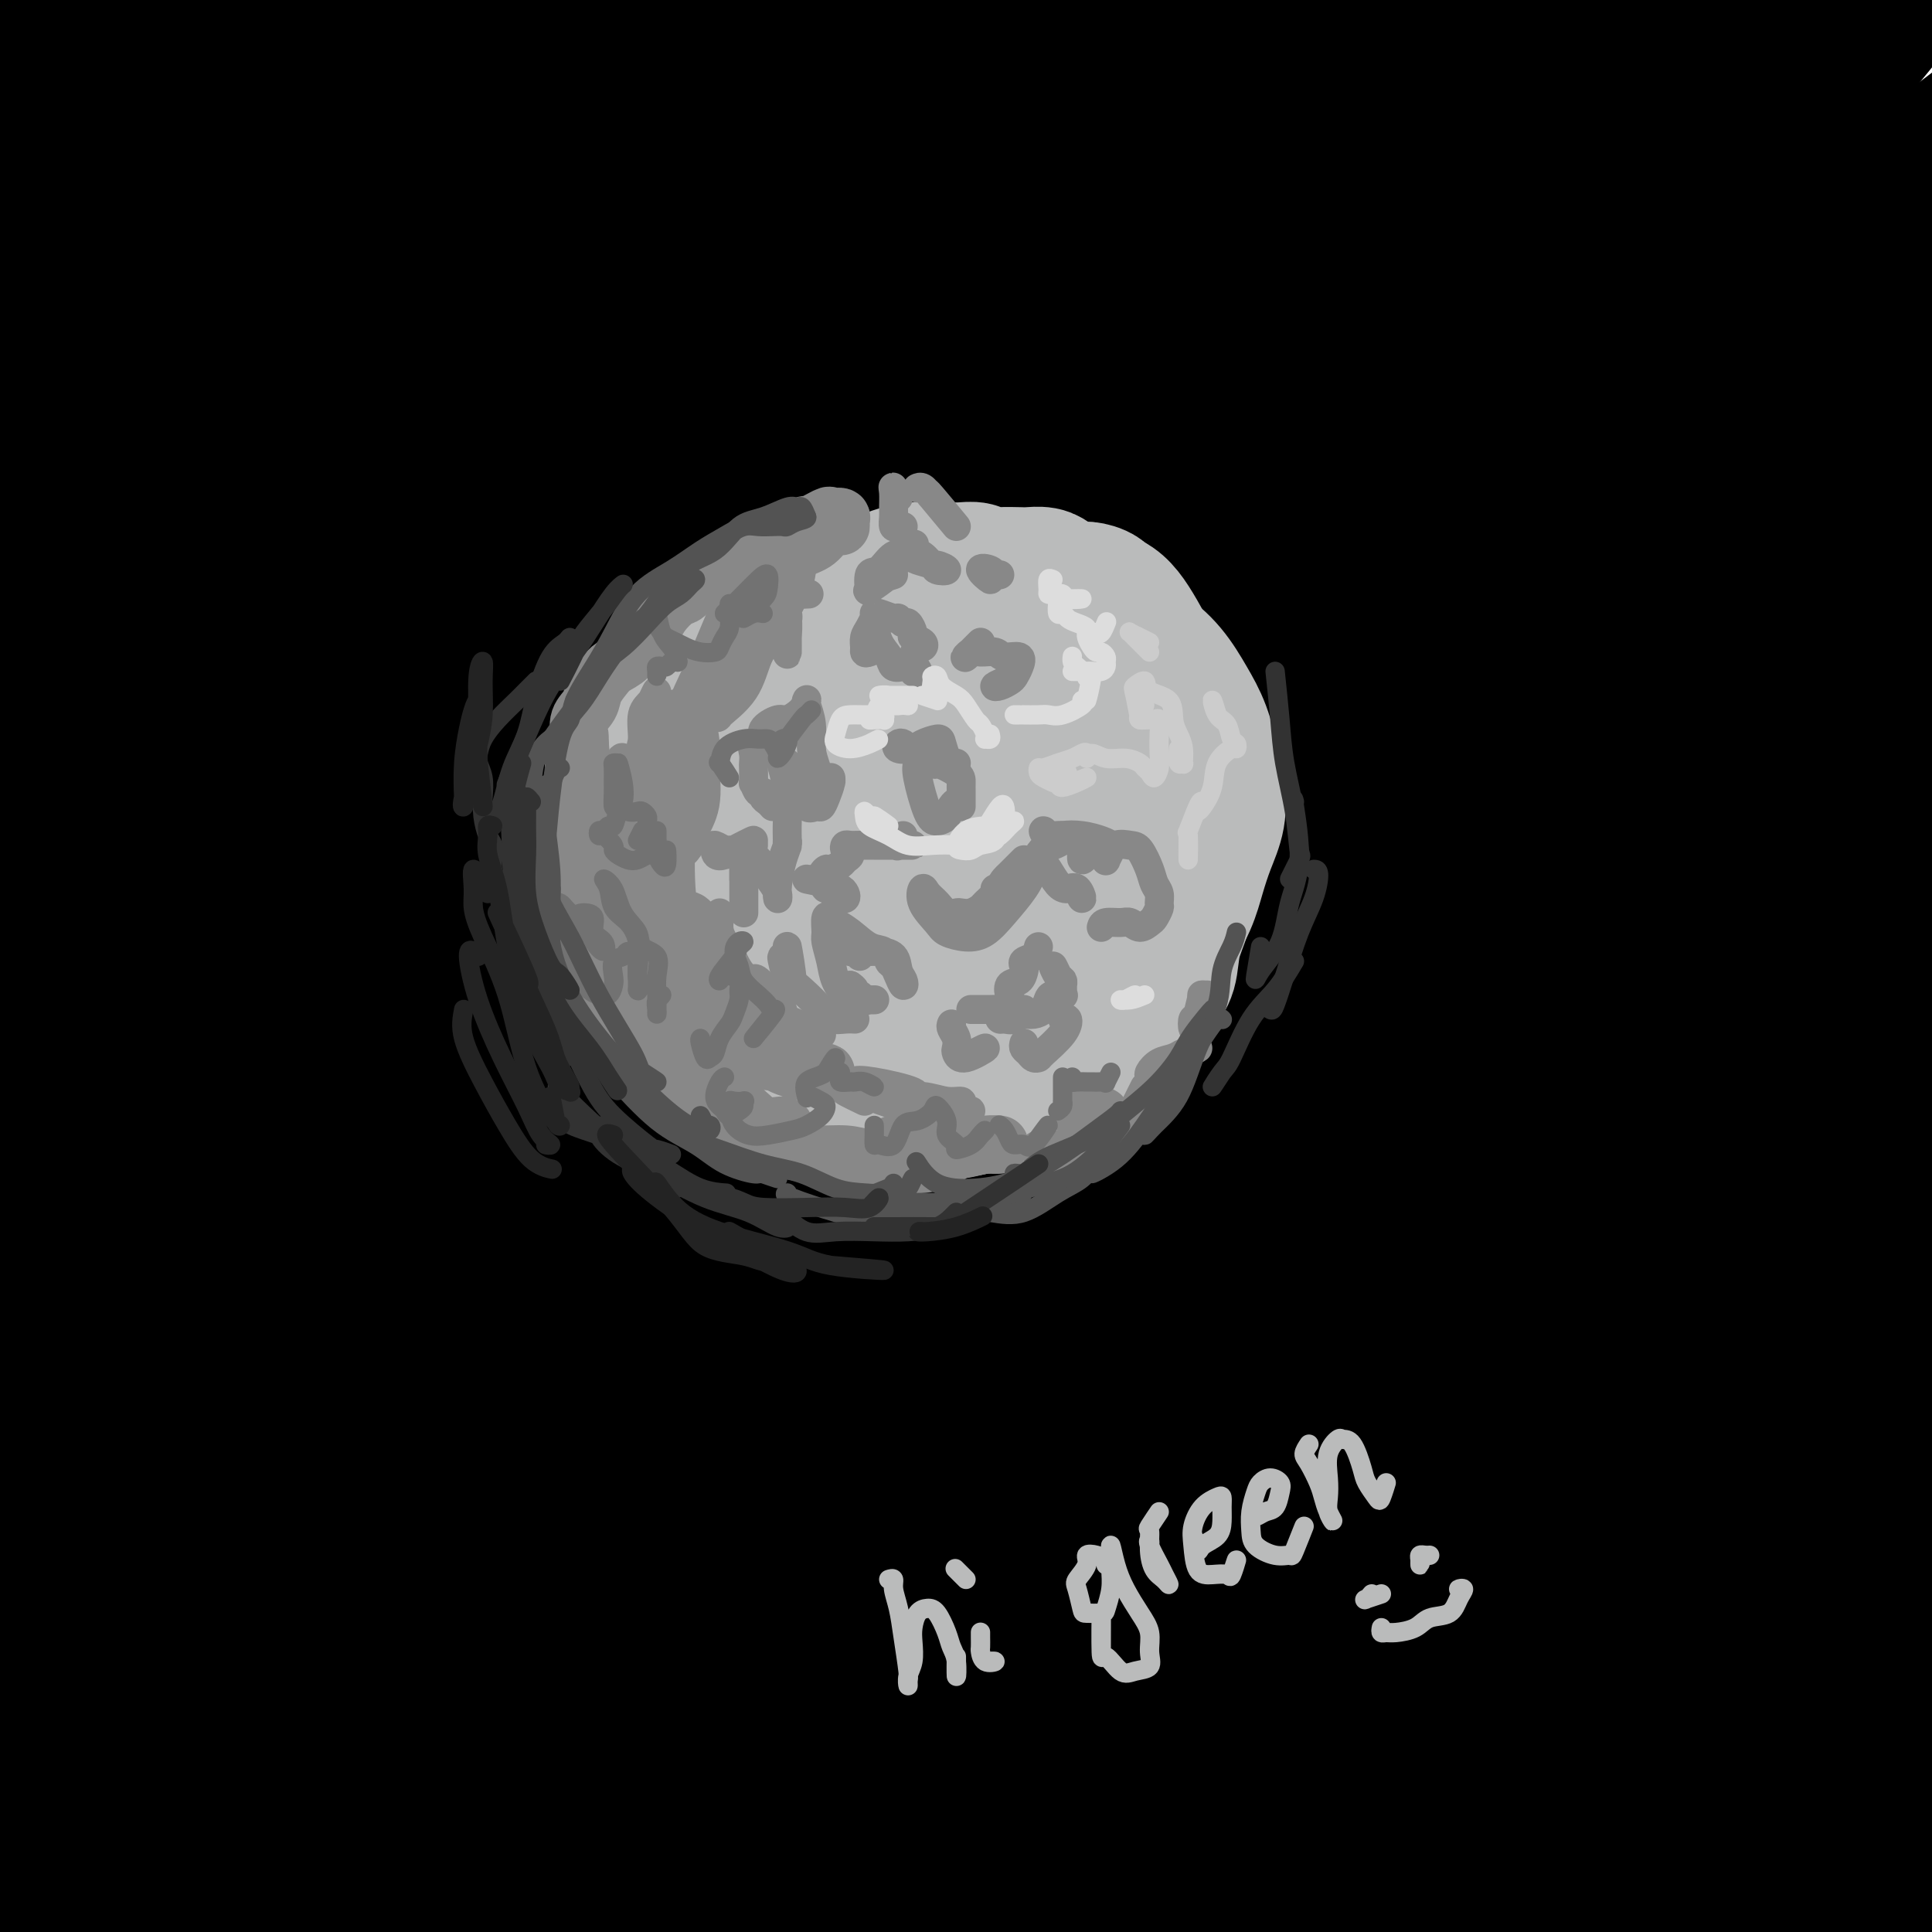 <svg viewBox='0 0 400 400' version='1.1' xmlns='http://www.w3.org/2000/svg' xmlns:xlink='http://www.w3.org/1999/xlink'><g fill='none' stroke='rgb(0,0,0)' stroke-width='28' stroke-linecap='round' stroke-linejoin='round'><path d='M111,190c-0.499,-0.236 -0.999,-0.472 -2,0c-1.001,0.472 -2.504,1.652 -4,3c-1.496,1.348 -2.984,2.865 -4,4c-1.016,1.135 -1.559,1.887 -1,2c0.559,0.113 2.222,-0.415 4,-2c1.778,-1.585 3.672,-4.228 6,-7c2.328,-2.772 5.090,-5.672 8,-9c2.910,-3.328 5.967,-7.084 8,-10c2.033,-2.916 3.043,-4.991 3,-6c-0.043,-1.009 -1.138,-0.953 -3,0c-1.862,0.953 -4.491,2.803 -7,5c-2.509,2.197 -4.900,4.742 -8,8c-3.100,3.258 -6.910,7.230 -11,12c-4.090,4.770 -8.460,10.339 -12,15c-3.540,4.661 -6.252,8.415 -8,11c-1.748,2.585 -2.534,4.003 -2,4c0.534,-0.003 2.386,-1.426 5,-4c2.614,-2.574 5.989,-6.299 10,-11c4.011,-4.701 8.657,-10.376 14,-17c5.343,-6.624 11.381,-14.195 17,-22c5.619,-7.805 10.817,-15.844 15,-23c4.183,-7.156 7.350,-13.431 9,-18c1.650,-4.569 1.782,-7.433 1,-9c-0.782,-1.567 -2.480,-1.838 -6,0c-3.520,1.838 -8.863,5.786 -15,11c-6.137,5.214 -13.068,11.695 -21,20c-7.932,8.305 -16.866,18.435 -26,30c-9.134,11.565 -18.469,24.564 -25,35c-6.531,10.436 -10.258,18.310 -12,23c-1.742,4.690 -1.498,6.197 1,4c2.498,-2.197 7.249,-8.099 12,-14'/><path d='M57,225c4.793,-6.369 10.777,-15.291 18,-25c7.223,-9.709 15.685,-20.204 25,-33c9.315,-12.796 19.482,-27.893 28,-41c8.518,-13.107 15.385,-24.223 21,-33c5.615,-8.777 9.978,-15.214 12,-19c2.022,-3.786 1.704,-4.920 -1,-4c-2.704,0.920 -7.794,3.893 -14,9c-6.206,5.107 -13.530,12.348 -23,22c-9.470,9.652 -21.088,21.714 -33,36c-11.912,14.286 -24.118,30.797 -35,46c-10.882,15.203 -20.439,29.097 -26,38c-5.561,8.903 -7.127,12.816 -7,13c0.127,0.184 1.947,-3.362 5,-9c3.053,-5.638 7.338,-13.369 13,-23c5.662,-9.631 12.701,-21.163 20,-33c7.299,-11.837 14.858,-23.981 24,-38c9.142,-14.019 19.866,-29.915 29,-44c9.134,-14.085 16.676,-26.360 22,-36c5.324,-9.640 8.429,-16.644 9,-20c0.571,-3.356 -1.392,-3.063 -6,0c-4.608,3.063 -11.860,8.895 -20,17c-8.140,8.105 -17.167,18.483 -28,31c-10.833,12.517 -23.473,27.174 -36,44c-12.527,16.826 -24.941,35.820 -34,51c-9.059,15.180 -14.763,26.546 -18,32c-3.237,5.454 -4.009,4.995 -2,1c2.009,-3.995 6.798,-11.526 12,-21c5.202,-9.474 10.817,-20.890 18,-33c7.183,-12.110 15.934,-24.914 26,-39c10.066,-14.086 21.447,-29.453 31,-43c9.553,-13.547 17.276,-25.273 25,-37'/><path d='M112,34c15.889,-24.299 14.610,-25.546 15,-29c0.390,-3.454 2.448,-9.116 1,-10c-1.448,-0.884 -6.402,3.010 -13,9c-6.598,5.990 -14.840,14.078 -25,25c-10.160,10.922 -22.240,24.679 -34,41c-11.760,16.321 -23.202,35.205 -33,52c-9.798,16.795 -17.954,31.501 -23,41c-5.046,9.499 -6.982,13.791 -7,14c-0.018,0.209 1.884,-3.664 5,-10c3.116,-6.336 7.447,-15.135 13,-26c5.553,-10.865 12.329,-23.797 20,-37c7.671,-13.203 16.237,-26.678 25,-40c8.763,-13.322 17.725,-26.490 25,-38c7.275,-11.510 12.865,-21.363 16,-28c3.135,-6.637 3.815,-10.059 3,-11c-0.815,-0.941 -3.124,0.599 -8,4c-4.876,3.401 -12.318,8.663 -20,16c-7.682,7.337 -15.603,16.751 -25,28c-9.397,11.249 -20.268,24.335 -30,39c-9.732,14.665 -18.323,30.911 -24,42c-5.677,11.089 -8.439,17.023 -9,18c-0.561,0.977 1.078,-3.004 4,-10c2.922,-6.996 7.128,-17.009 12,-27c4.872,-9.991 10.409,-19.960 17,-31c6.591,-11.040 14.236,-23.152 22,-35c7.764,-11.848 15.647,-23.433 21,-33c5.353,-9.567 8.175,-17.116 10,-22c1.825,-4.884 2.654,-7.103 1,-7c-1.654,0.103 -5.792,2.528 -11,7c-5.208,4.472 -11.488,10.992 -19,20c-7.512,9.008 -16.256,20.504 -25,32'/><path d='M16,28c-8.956,12.773 -18.845,28.707 -26,41c-7.155,12.293 -11.575,20.947 -14,25c-2.425,4.053 -2.854,3.507 -1,-1c1.854,-4.507 5.992,-12.974 10,-22c4.008,-9.026 7.885,-18.610 13,-29c5.115,-10.390 11.467,-21.586 18,-33c6.533,-11.414 13.247,-23.048 17,-31c3.753,-7.952 4.546,-12.223 5,-15c0.454,-2.777 0.569,-4.060 -1,-3c-1.569,1.060 -4.824,4.463 -9,9c-4.176,4.537 -9.275,10.209 -15,18c-5.725,7.791 -12.075,17.702 -19,29c-6.925,11.298 -14.423,23.984 -20,34c-5.577,10.016 -9.233,17.361 -11,21c-1.767,3.639 -1.644,3.573 1,-1c2.644,-4.573 7.809,-13.653 13,-22c5.191,-8.347 10.407,-15.962 17,-25c6.593,-9.038 14.565,-19.499 23,-30c8.435,-10.501 17.335,-21.041 24,-29c6.665,-7.959 11.094,-13.336 15,-17c3.906,-3.664 7.287,-5.613 9,-5c1.713,0.613 1.758,3.789 0,9c-1.758,5.211 -5.320,12.456 -10,22c-4.680,9.544 -10.477,21.387 -17,35c-6.523,13.613 -13.771,28.995 -20,44c-6.229,15.005 -11.439,29.634 -16,43c-4.561,13.366 -8.474,25.468 -11,35c-2.526,9.532 -3.667,16.493 -3,19c0.667,2.507 3.141,0.560 7,-4c3.859,-4.560 9.103,-11.731 16,-22c6.897,-10.269 15.449,-23.634 24,-37'/><path d='M35,86c11.292,-16.046 19.521,-26.662 30,-39c10.479,-12.338 23.208,-26.400 35,-39c11.792,-12.600 22.647,-23.740 32,-32c9.353,-8.260 17.205,-13.639 22,-16c4.795,-2.361 6.533,-1.702 5,2c-1.533,3.702 -6.336,10.448 -13,20c-6.664,9.552 -15.188,21.911 -25,37c-9.812,15.089 -20.911,32.906 -33,53c-12.089,20.094 -25.169,42.463 -36,63c-10.831,20.537 -19.415,39.242 -26,54c-6.585,14.758 -11.173,25.569 -14,32c-2.827,6.431 -3.894,8.483 -3,7c0.894,-1.483 3.749,-6.499 8,-14c4.251,-7.501 9.898,-17.485 17,-30c7.102,-12.515 15.660,-27.561 26,-43c10.340,-15.439 22.462,-31.270 36,-48c13.538,-16.730 28.492,-34.360 43,-51c14.508,-16.640 28.570,-32.290 41,-45c12.430,-12.710 23.229,-22.481 31,-29c7.771,-6.519 12.515,-9.787 14,-10c1.485,-0.213 -0.288,2.627 -5,9c-4.712,6.373 -12.362,16.278 -22,28c-9.638,11.722 -21.265,25.261 -35,43c-13.735,17.739 -29.577,39.679 -45,62c-15.423,22.321 -30.425,45.023 -44,67c-13.575,21.977 -25.721,43.230 -36,62c-10.279,18.770 -18.691,35.057 -24,46c-5.309,10.943 -7.516,16.541 -8,18c-0.484,1.459 0.754,-1.223 4,-7c3.246,-5.777 8.499,-14.651 16,-27c7.501,-12.349 17.251,-28.175 27,-44'/><path d='M53,215c13.737,-21.958 24.579,-37.853 39,-58c14.421,-20.147 32.421,-44.547 50,-66c17.579,-21.453 34.737,-39.960 51,-57c16.263,-17.040 31.629,-32.614 44,-45c12.371,-12.386 21.746,-21.586 27,-26c5.254,-4.414 6.387,-4.043 4,-1c-2.387,3.043 -8.295,8.756 -17,17c-8.705,8.244 -20.207,19.018 -33,31c-12.793,11.982 -26.877,25.172 -44,41c-17.123,15.828 -37.286,34.294 -55,52c-17.714,17.706 -32.981,34.653 -44,45c-11.019,10.347 -17.792,14.094 -22,15c-4.208,0.906 -5.853,-1.030 -6,-5c-0.147,-3.970 1.202,-9.973 5,-18c3.798,-8.027 10.046,-18.078 18,-30c7.954,-11.922 17.616,-25.715 29,-40c11.384,-14.285 24.490,-29.060 36,-42c11.510,-12.940 21.424,-24.043 30,-34c8.576,-9.957 15.816,-18.768 20,-24c4.184,-5.232 5.313,-6.884 5,-7c-0.313,-0.116 -2.069,1.303 -6,5c-3.931,3.697 -10.037,9.670 -18,18c-7.963,8.330 -17.781,19.017 -28,30c-10.219,10.983 -20.837,22.263 -30,33c-9.163,10.737 -16.871,20.933 -21,26c-4.129,5.067 -4.679,5.007 -3,3c1.679,-2.007 5.588,-5.960 10,-11c4.412,-5.040 9.327,-11.165 15,-18c5.673,-6.835 12.104,-14.379 20,-23c7.896,-8.621 17.256,-18.320 25,-26c7.744,-7.680 13.872,-13.340 20,-19'/><path d='M174,-19c16.025,-16.803 11.087,-10.312 9,-7c-2.087,3.312 -1.325,3.445 -4,7c-2.675,3.555 -8.789,10.532 -16,20c-7.211,9.468 -15.518,21.427 -27,36c-11.482,14.573 -26.137,31.762 -40,50c-13.863,18.238 -26.933,37.526 -39,56c-12.067,18.474 -23.130,36.132 -33,52c-9.870,15.868 -18.548,29.944 -25,42c-6.452,12.056 -10.677,22.093 -13,29c-2.323,6.907 -2.743,10.684 -2,12c0.743,1.316 2.649,0.170 6,-3c3.351,-3.170 8.148,-8.365 13,-15c4.852,-6.635 9.760,-14.709 15,-23c5.240,-8.291 10.811,-16.799 16,-25c5.189,-8.201 9.997,-16.094 13,-21c3.003,-4.906 4.200,-6.825 4,-7c-0.200,-0.175 -1.798,1.392 -4,5c-2.202,3.608 -5.007,9.255 -9,16c-3.993,6.745 -9.175,14.587 -15,24c-5.825,9.413 -12.294,20.396 -18,31c-5.706,10.604 -10.649,20.828 -15,30c-4.351,9.172 -8.110,17.291 -10,22c-1.890,4.709 -1.912,6.007 -1,6c0.912,-0.007 2.757,-1.320 6,-5c3.243,-3.680 7.885,-9.726 13,-17c5.115,-7.274 10.704,-15.777 18,-27c7.296,-11.223 16.300,-25.168 27,-40c10.700,-14.832 23.095,-30.553 35,-46c11.905,-15.447 23.321,-30.620 36,-46c12.679,-15.380 26.623,-30.966 40,-45c13.377,-14.034 26.189,-26.517 39,-39'/><path d='M193,53c18.235,-18.424 24.322,-22.483 32,-28c7.678,-5.517 16.948,-12.490 22,-16c5.052,-3.510 5.885,-3.556 4,-1c-1.885,2.556 -6.490,7.715 -14,15c-7.510,7.285 -17.925,16.697 -30,29c-12.075,12.303 -25.809,27.496 -40,44c-14.191,16.504 -28.840,34.317 -44,53c-15.160,18.683 -30.832,38.234 -45,58c-14.168,19.766 -26.833,39.745 -37,57c-10.167,17.255 -17.837,31.785 -23,42c-5.163,10.215 -7.819,16.115 -8,19c-0.181,2.885 2.115,2.756 6,-1c3.885,-3.756 9.361,-11.139 17,-22c7.639,-10.861 17.443,-25.199 29,-42c11.557,-16.801 24.868,-36.064 41,-58c16.132,-21.936 35.086,-46.545 54,-69c18.914,-22.455 37.787,-42.758 57,-63c19.213,-20.242 38.767,-40.424 56,-57c17.233,-16.576 32.146,-29.545 44,-39c11.854,-9.455 20.650,-15.395 26,-18c5.350,-2.605 7.254,-1.874 5,2c-2.254,3.874 -8.667,10.892 -18,20c-9.333,9.108 -21.585,20.307 -39,38c-17.415,17.693 -39.994,41.880 -55,58c-15.006,16.120 -22.438,24.172 -30,33c-7.562,8.828 -15.254,18.431 -31,38c-15.746,19.569 -39.545,49.104 -60,77c-20.455,27.896 -37.565,54.153 -53,79c-15.435,24.847 -29.194,48.285 -39,66c-9.806,17.715 -15.659,29.707 -18,35c-2.341,5.293 -1.169,3.887 -1,4c0.169,0.113 -0.666,1.747 3,-3c3.666,-4.747 11.833,-15.873 20,-27'/><path d='M24,376c9.431,-12.964 21.509,-30.375 36,-51c14.491,-20.625 31.395,-44.463 51,-70c19.605,-25.537 41.911,-52.774 65,-79c23.089,-26.226 46.961,-51.441 71,-75c24.039,-23.559 48.245,-45.461 70,-64c21.755,-18.539 41.057,-33.715 57,-45c15.943,-11.285 28.525,-18.679 36,-22c7.475,-3.321 9.842,-2.569 8,1c-1.842,3.569 -7.891,9.955 -18,20c-10.109,10.045 -24.276,23.750 -42,41c-17.724,17.250 -39.005,38.044 -62,61c-22.995,22.956 -47.705,48.072 -73,75c-25.295,26.928 -51.176,55.667 -75,85c-23.824,29.333 -45.593,59.261 -63,85c-17.407,25.739 -30.453,47.288 -38,61c-7.547,13.712 -9.595,19.586 -9,20c0.595,0.414 3.832,-4.634 11,-14c7.168,-9.366 18.266,-23.052 32,-41c13.734,-17.948 30.104,-40.160 50,-65c19.896,-24.840 43.320,-52.310 68,-79c24.680,-26.690 50.618,-52.600 76,-77c25.382,-24.400 50.208,-47.291 74,-68c23.792,-20.709 46.551,-39.236 65,-53c18.449,-13.764 32.589,-22.764 41,-28c8.411,-5.236 11.094,-6.709 10,-5c-1.094,1.709 -5.965,6.600 -18,17c-12.035,10.400 -31.234,26.308 -46,39c-14.766,12.692 -25.100,22.166 -33,29c-7.900,6.834 -13.365,11.028 -32,29c-18.635,17.972 -50.440,49.723 -78,79c-27.560,29.277 -50.874,56.079 -71,82c-20.126,25.921 -37.063,50.960 -54,76'/><path d='M133,340c-13.705,20.449 -20.969,33.573 -24,40c-3.031,6.427 -1.830,6.157 2,2c3.830,-4.157 10.290,-12.199 21,-25c10.710,-12.801 25.671,-30.359 42,-50c16.329,-19.641 34.026,-41.366 56,-64c21.974,-22.634 48.226,-46.179 73,-68c24.774,-21.821 48.071,-41.920 69,-58c20.929,-16.080 39.492,-28.142 53,-36c13.508,-7.858 21.962,-11.511 25,-12c3.038,-0.489 0.659,2.188 -6,9c-6.659,6.812 -17.599,17.761 -32,31c-14.401,13.239 -32.264,28.770 -54,49c-21.736,20.230 -47.344,45.160 -72,71c-24.656,25.840 -48.359,52.592 -70,79c-21.641,26.408 -41.221,52.474 -55,72c-13.779,19.526 -21.757,32.513 -24,38c-2.243,5.487 1.248,3.472 8,-3c6.752,-6.472 16.763,-17.403 30,-32c13.237,-14.597 29.698,-32.861 50,-53c20.302,-20.139 44.443,-42.153 69,-63c24.557,-20.847 49.529,-40.525 73,-57c23.471,-16.475 45.441,-29.745 61,-38c15.559,-8.255 24.706,-11.496 29,-12c4.294,-0.504 3.735,1.727 -1,7c-4.735,5.273 -13.644,13.588 -28,26c-14.356,12.412 -34.157,28.922 -56,48c-21.843,19.078 -45.726,40.722 -69,63c-23.274,22.278 -45.939,45.188 -65,67c-19.061,21.812 -34.516,42.526 -44,55c-9.484,12.474 -12.995,16.707 -12,16c0.995,-0.707 6.498,-6.353 12,-12'/><path d='M194,430c7.089,-7.606 18.810,-20.620 33,-35c14.190,-14.380 30.849,-30.127 50,-47c19.151,-16.873 40.794,-34.871 62,-50c21.206,-15.129 41.974,-27.389 59,-37c17.026,-9.611 30.312,-16.572 38,-20c7.688,-3.428 9.780,-3.324 9,-1c-0.780,2.324 -4.433,6.869 -13,15c-8.567,8.131 -22.048,19.848 -39,34c-16.952,14.152 -37.377,30.740 -57,49c-19.623,18.260 -38.446,38.191 -54,55c-15.554,16.809 -27.840,30.495 -35,39c-7.160,8.505 -9.193,11.830 -9,12c0.193,0.170 2.613,-2.815 9,-9c6.387,-6.185 16.742,-15.568 29,-27c12.258,-11.432 26.420,-24.911 43,-38c16.580,-13.089 35.576,-25.787 52,-36c16.424,-10.213 30.274,-17.941 41,-23c10.726,-5.059 18.328,-7.448 22,-8c3.672,-0.552 3.413,0.735 0,5c-3.413,4.265 -9.980,11.509 -20,21c-10.020,9.491 -23.493,21.228 -38,35c-14.507,13.772 -30.048,29.580 -44,44c-13.952,14.420 -26.316,27.451 -34,36c-7.684,8.549 -10.688,12.617 -11,14c-0.312,1.383 2.069,0.080 7,-4c4.931,-4.080 12.412,-10.938 22,-19c9.588,-8.062 21.285,-17.329 34,-27c12.715,-9.671 26.449,-19.747 39,-28c12.551,-8.253 23.917,-14.684 33,-19c9.083,-4.316 15.881,-6.519 19,-7c3.119,-0.481 2.560,0.759 2,2'/><path d='M443,356c1.580,0.556 -4.970,4.445 -12,10c-7.030,5.555 -14.539,12.777 -23,20c-8.461,7.223 -17.875,14.448 -27,22c-9.125,7.552 -17.961,15.433 -25,21c-7.039,5.567 -12.281,8.821 -15,11c-2.719,2.179 -2.916,3.282 -2,2c0.916,-1.282 2.946,-4.951 7,-10c4.054,-5.049 10.131,-11.479 17,-19c6.869,-7.521 14.530,-16.134 23,-25c8.470,-8.866 17.749,-17.985 25,-26c7.251,-8.015 12.474,-14.927 16,-19c3.526,-4.073 5.356,-5.308 5,-6c-0.356,-0.692 -2.899,-0.841 -8,1c-5.101,1.841 -12.759,5.671 -22,11c-9.241,5.329 -20.066,12.157 -32,21c-11.934,8.843 -24.979,19.699 -37,29c-12.021,9.301 -23.019,17.045 -31,23c-7.981,5.955 -12.945,10.120 -15,11c-2.055,0.880 -1.203,-1.527 2,-5c3.203,-3.473 8.755,-8.013 16,-15c7.245,-6.987 16.181,-16.422 26,-26c9.819,-9.578 20.519,-19.298 32,-29c11.481,-9.702 23.741,-19.387 35,-28c11.259,-8.613 21.517,-16.153 29,-22c7.483,-5.847 12.192,-10.000 14,-12c1.808,-2.000 0.717,-1.848 -3,0c-3.717,1.848 -10.060,5.390 -19,11c-8.940,5.610 -20.479,13.287 -34,23c-13.521,9.713 -29.025,21.461 -44,34c-14.975,12.539 -29.421,25.868 -41,36c-11.579,10.132 -20.289,17.066 -29,24'/><path d='M271,424c-20.166,16.294 -13.582,10.031 -10,6c3.582,-4.031 4.162,-5.828 8,-11c3.838,-5.172 10.935,-13.717 20,-24c9.065,-10.283 20.097,-22.303 33,-35c12.903,-12.697 27.675,-26.071 42,-39c14.325,-12.929 28.201,-25.414 41,-36c12.799,-10.586 24.521,-19.275 32,-25c7.479,-5.725 10.714,-8.488 11,-10c0.286,-1.512 -2.377,-1.773 -8,0c-5.623,1.773 -14.207,5.582 -28,13c-13.793,7.418 -32.795,18.446 -46,27c-13.205,8.554 -20.614,14.633 -28,20c-7.386,5.367 -14.749,10.023 -29,21c-14.251,10.977 -35.388,28.275 -52,42c-16.612,13.725 -28.697,23.878 -37,31c-8.303,7.122 -12.823,11.212 -14,11c-1.177,-0.212 0.988,-4.726 6,-11c5.012,-6.274 12.871,-14.307 23,-24c10.129,-9.693 22.527,-21.044 37,-34c14.473,-12.956 31.019,-27.516 49,-42c17.981,-14.484 37.397,-28.892 55,-41c17.603,-12.108 33.395,-21.915 46,-30c12.605,-8.085 22.024,-14.449 27,-18c4.976,-3.551 5.508,-4.288 3,-3c-2.508,1.288 -8.057,4.602 -18,11c-9.943,6.398 -24.281,15.882 -40,27c-15.719,11.118 -32.820,23.872 -52,39c-19.180,15.128 -40.438,32.631 -60,49c-19.562,16.369 -37.429,31.604 -53,46c-15.571,14.396 -28.846,27.953 -37,36c-8.154,8.047 -11.187,10.585 -10,8c1.187,-2.585 6.593,-10.292 12,-18'/><path d='M194,410c6.793,-8.671 17.774,-21.349 30,-35c12.226,-13.651 25.696,-28.275 42,-44c16.304,-15.725 35.441,-32.550 54,-48c18.559,-15.450 36.538,-29.524 53,-42c16.462,-12.476 31.405,-23.353 42,-31c10.595,-7.647 16.843,-12.064 19,-14c2.157,-1.936 0.224,-1.391 -5,1c-5.224,2.391 -13.740,6.628 -26,14c-12.260,7.372 -28.263,17.879 -46,31c-17.737,13.121 -37.206,28.855 -57,46c-19.794,17.145 -39.913,35.700 -56,52c-16.087,16.300 -28.143,30.343 -35,38c-6.857,7.657 -8.516,8.928 -7,6c1.516,-2.928 6.207,-10.053 13,-19c6.793,-8.947 15.688,-19.715 26,-32c10.312,-12.285 22.039,-26.089 36,-41c13.961,-14.911 30.154,-30.931 46,-46c15.846,-15.069 31.344,-29.187 44,-41c12.656,-11.813 22.470,-21.322 28,-27c5.530,-5.678 6.775,-7.523 5,-8c-1.775,-0.477 -6.571,0.416 -15,4c-8.429,3.584 -20.491,9.858 -34,19c-13.509,9.142 -28.464,21.151 -45,35c-16.536,13.849 -34.654,29.538 -51,45c-16.346,15.462 -30.921,30.697 -40,40c-9.079,9.303 -12.664,12.676 -13,11c-0.336,-1.676 2.576,-8.399 8,-17c5.424,-8.601 13.361,-19.079 22,-31c8.639,-11.921 17.980,-25.287 30,-40c12.020,-14.713 26.720,-30.775 41,-46c14.280,-15.225 28.140,-29.612 42,-44'/><path d='M345,146c19.856,-20.975 27.996,-28.413 37,-38c9.004,-9.587 18.872,-21.324 25,-29c6.128,-7.676 8.518,-11.290 7,-13c-1.518,-1.710 -6.943,-1.515 -15,2c-8.057,3.515 -18.747,10.351 -32,19c-13.253,8.649 -29.070,19.110 -46,31c-16.930,11.890 -34.974,25.207 -52,40c-17.026,14.793 -33.034,31.060 -44,43c-10.966,11.940 -16.889,19.551 -18,21c-1.111,1.449 2.592,-3.265 9,-12c6.408,-8.735 15.521,-21.490 26,-35c10.479,-13.510 22.323,-27.776 36,-44c13.677,-16.224 29.188,-34.406 44,-51c14.812,-16.594 28.924,-31.599 42,-46c13.076,-14.401 25.114,-28.197 33,-39c7.886,-10.803 11.619,-18.612 12,-23c0.381,-4.388 -2.590,-5.355 -9,-3c-6.410,2.355 -16.259,8.032 -29,16c-12.741,7.968 -28.373,18.226 -46,32c-17.627,13.774 -37.251,31.063 -56,50c-18.749,18.937 -36.625,39.522 -52,59c-15.375,19.478 -28.249,37.851 -37,52c-8.751,14.149 -13.380,24.075 -15,28c-1.620,3.925 -0.230,1.848 4,-4c4.230,-5.848 11.301,-15.468 20,-27c8.699,-11.532 19.027,-24.975 31,-40c11.973,-15.025 25.592,-31.631 40,-48c14.408,-16.369 29.604,-32.501 43,-47c13.396,-14.499 24.991,-27.365 35,-38c10.009,-10.635 18.431,-19.039 22,-23c3.569,-3.961 2.284,-3.481 1,-3'/><path d='M361,-24c13.111,-14.927 -4.613,3.255 -18,17c-13.387,13.745 -22.437,23.052 -35,37c-12.563,13.948 -28.639,32.537 -45,53c-16.361,20.463 -33.006,42.799 -47,64c-13.994,21.201 -25.335,41.265 -34,58c-8.665,16.735 -14.653,30.139 -18,38c-3.347,7.861 -4.052,10.177 -2,8c2.052,-2.177 6.860,-8.849 14,-19c7.140,-10.151 16.612,-23.782 28,-39c11.388,-15.218 24.692,-32.023 39,-48c14.308,-15.977 29.619,-31.127 45,-45c15.381,-13.873 30.833,-26.470 44,-37c13.167,-10.530 24.049,-18.992 32,-24c7.951,-5.008 12.973,-6.563 14,-5c1.027,1.563 -1.939,6.242 -8,14c-6.061,7.758 -15.218,18.593 -26,31c-10.782,12.407 -23.190,26.385 -37,43c-13.810,16.615 -29.022,35.868 -42,54c-12.978,18.132 -23.723,35.144 -31,47c-7.277,11.856 -11.085,18.555 -11,20c0.085,1.445 4.063,-2.366 10,-8c5.937,-5.634 13.833,-13.091 23,-22c9.167,-8.909 19.606,-19.269 32,-31c12.394,-11.731 26.743,-24.834 42,-38c15.257,-13.166 31.420,-26.397 46,-38c14.580,-11.603 27.576,-21.578 37,-29c9.424,-7.422 15.277,-12.290 18,-14c2.723,-1.710 2.318,-0.263 -1,4c-3.318,4.263 -9.547,11.340 -18,20c-8.453,8.660 -19.129,18.903 -32,31c-12.871,12.097 -27.935,26.049 -43,40'/><path d='M337,158c-19.817,19.514 -31.860,32.799 -42,44c-10.140,11.201 -18.377,20.320 -22,24c-3.623,3.680 -2.631,1.922 0,-1c2.631,-2.922 6.903,-7.009 13,-14c6.097,-6.991 14.021,-16.888 24,-28c9.979,-11.112 22.015,-23.441 35,-35c12.985,-11.559 26.919,-22.350 40,-32c13.081,-9.650 25.311,-18.160 36,-24c10.689,-5.840 19.839,-9.011 25,-10c5.161,-0.989 6.332,0.205 4,4c-2.332,3.795 -8.169,10.191 -16,18c-7.831,7.809 -17.657,17.031 -29,28c-11.343,10.969 -24.202,23.685 -37,37c-12.798,13.315 -25.535,27.229 -34,37c-8.465,9.771 -12.658,15.400 -14,17c-1.342,1.600 0.166,-0.827 3,-4c2.834,-3.173 6.992,-7.090 13,-13c6.008,-5.910 13.865,-13.812 22,-22c8.135,-8.188 16.548,-16.661 26,-26c9.452,-9.339 19.941,-19.544 29,-27c9.059,-7.456 16.686,-12.163 21,-15c4.314,-2.837 5.313,-3.803 5,-3c-0.313,0.803 -1.938,3.375 -7,8c-5.062,4.625 -13.560,11.301 -23,19c-9.440,7.699 -19.822,16.420 -33,27c-13.178,10.580 -29.153,23.019 -44,35c-14.847,11.981 -28.567,23.503 -43,35c-14.433,11.497 -29.580,22.968 -44,34c-14.420,11.032 -28.113,21.624 -42,32c-13.887,10.376 -27.968,20.536 -40,30c-12.032,9.464 -22.016,18.232 -32,27'/><path d='M131,360c-28.798,22.497 -21.793,17.239 -21,16c0.793,-1.239 -4.626,1.539 -6,0c-1.374,-1.539 1.296,-7.396 5,-14c3.704,-6.604 8.442,-13.955 15,-23c6.558,-9.045 14.935,-19.784 24,-31c9.065,-11.216 18.819,-22.908 29,-36c10.181,-13.092 20.791,-27.584 30,-40c9.209,-12.416 17.017,-22.755 23,-31c5.983,-8.245 10.139,-14.397 11,-18c0.861,-3.603 -1.574,-4.655 -6,-3c-4.426,1.655 -10.844,6.019 -20,13c-9.156,6.981 -21.050,16.578 -35,29c-13.950,12.422 -29.955,27.670 -46,45c-16.045,17.330 -32.131,36.743 -47,56c-14.869,19.257 -28.522,38.358 -40,55c-11.478,16.642 -20.781,30.824 -26,39c-5.219,8.176 -6.353,10.346 -5,8c1.353,-2.346 5.193,-9.207 11,-18c5.807,-8.793 13.580,-19.518 23,-32c9.420,-12.482 20.487,-26.722 33,-43c12.513,-16.278 26.474,-34.595 40,-52c13.526,-17.405 26.619,-33.899 38,-48c11.381,-14.101 21.050,-25.811 27,-34c5.950,-8.189 8.180,-12.857 8,-14c-0.180,-1.143 -2.771,1.241 -9,6c-6.229,4.759 -16.097,11.894 -27,22c-10.903,10.106 -22.841,23.183 -37,40c-14.159,16.817 -30.537,37.374 -46,58c-15.463,20.626 -30.009,41.322 -42,60c-11.991,18.678 -21.426,35.336 -27,44c-5.574,8.664 -7.287,9.332 -9,10'/><path d='M-1,424c-11.760,15.170 -2.159,-3.904 4,-16c6.159,-12.096 8.876,-17.212 14,-27c5.124,-9.788 12.654,-24.248 21,-39c8.346,-14.752 17.508,-29.797 26,-44c8.492,-14.203 16.313,-27.564 22,-37c5.687,-9.436 9.240,-14.947 10,-17c0.760,-2.053 -1.275,-0.648 -6,4c-4.725,4.648 -12.142,12.541 -21,22c-8.858,9.459 -19.157,20.485 -31,35c-11.843,14.515 -25.228,32.518 -37,49c-11.772,16.482 -21.929,31.444 -28,41c-6.071,9.556 -8.054,13.705 -8,13c0.054,-0.705 2.146,-6.265 6,-13c3.854,-6.735 9.472,-14.645 16,-24c6.528,-9.355 13.967,-20.154 23,-33c9.033,-12.846 19.662,-27.739 28,-40c8.338,-12.261 14.387,-21.890 18,-28c3.613,-6.110 4.790,-8.701 4,-9c-0.790,-0.299 -3.548,1.695 -9,7c-5.452,5.305 -13.599,13.920 -22,24c-8.401,10.080 -17.056,21.624 -27,36c-9.944,14.376 -21.179,31.584 -30,45c-8.821,13.416 -15.230,23.042 -18,28c-2.770,4.958 -1.901,5.250 0,3c1.901,-2.250 4.835,-7.041 10,-13c5.165,-5.959 12.562,-13.086 21,-22c8.438,-8.914 17.916,-19.615 30,-32c12.084,-12.385 26.775,-26.454 41,-38c14.225,-11.546 27.984,-20.570 40,-28c12.016,-7.430 22.290,-13.266 29,-15c6.710,-1.734 9.855,0.633 13,3'/><path d='M138,259c1.899,3.263 0.146,9.920 -4,19c-4.146,9.080 -10.686,20.584 -19,34c-8.314,13.416 -18.402,28.745 -29,45c-10.598,16.255 -21.707,33.436 -31,48c-9.293,14.564 -16.769,26.510 -21,34c-4.231,7.490 -5.216,10.525 -5,11c0.216,0.475 1.635,-1.610 5,-6c3.365,-4.390 8.677,-11.083 16,-20c7.323,-8.917 16.657,-20.056 27,-33c10.343,-12.944 21.697,-27.691 33,-41c11.303,-13.309 22.557,-25.180 32,-34c9.443,-8.820 17.075,-14.591 22,-18c4.925,-3.409 7.142,-4.457 7,-3c-0.142,1.457 -2.645,5.418 -8,12c-5.355,6.582 -13.564,15.786 -22,27c-8.436,11.214 -17.101,24.439 -27,39c-9.899,14.561 -21.032,30.457 -29,43c-7.968,12.543 -12.769,21.731 -16,27c-3.231,5.269 -4.890,6.619 -4,6c0.890,-0.619 4.330,-3.206 9,-8c4.670,-4.794 10.571,-11.795 18,-21c7.429,-9.205 16.387,-20.613 27,-33c10.613,-12.387 22.881,-25.753 33,-37c10.119,-11.247 18.091,-20.376 24,-26c5.909,-5.624 9.757,-7.743 11,-8c1.243,-0.257 -0.118,1.349 -4,6c-3.882,4.651 -10.283,12.346 -18,22c-7.717,9.654 -16.749,21.268 -27,35c-10.251,13.732 -21.721,29.582 -31,43c-9.279,13.418 -16.365,24.405 -20,30c-3.635,5.595 -3.817,5.797 -4,6'/><path d='M83,458c-15.163,21.056 -1.070,2.697 8,-8c9.070,-10.697 13.118,-13.732 20,-21c6.882,-7.268 16.600,-18.768 28,-31c11.400,-12.232 24.484,-25.197 36,-36c11.516,-10.803 21.466,-19.446 29,-25c7.534,-5.554 12.652,-8.019 15,-8c2.348,0.019 1.927,2.523 -1,8c-2.927,5.477 -8.361,13.926 -15,24c-6.639,10.074 -14.482,21.772 -23,34c-8.518,12.228 -17.710,24.987 -25,35c-7.290,10.013 -12.676,17.281 -15,21c-2.324,3.719 -1.585,3.890 0,2c1.585,-1.890 4.015,-5.841 9,-12c4.985,-6.159 12.525,-14.525 21,-24c8.475,-9.475 17.886,-20.059 28,-31c10.114,-10.941 20.930,-22.239 31,-31c10.070,-8.761 19.393,-14.987 26,-19c6.607,-4.013 10.499,-5.815 12,-5c1.501,0.815 0.612,4.248 -2,10c-2.612,5.752 -6.945,13.825 -13,23c-6.055,9.175 -13.831,19.452 -22,31c-8.169,11.548 -16.730,24.366 -23,34c-6.270,9.634 -10.249,16.085 -12,19c-1.751,2.915 -1.275,2.293 1,0c2.275,-2.293 6.349,-6.258 12,-12c5.651,-5.742 12.881,-13.261 21,-22c8.119,-8.739 17.129,-18.698 27,-29c9.871,-10.302 20.605,-20.947 30,-29c9.395,-8.053 17.453,-13.514 23,-17c5.547,-3.486 8.585,-4.996 9,-4c0.415,0.996 -1.792,4.498 -4,8'/><path d='M314,343c-2.745,4.394 -7.609,11.378 -13,19c-5.391,7.622 -11.311,15.882 -18,25c-6.689,9.118 -14.147,19.094 -19,26c-4.853,6.906 -7.103,10.741 -8,12c-0.897,1.259 -0.443,-0.058 1,-2c1.443,-1.942 3.875,-4.508 8,-8c4.125,-3.492 9.942,-7.911 17,-14c7.058,-6.089 15.356,-13.849 21,-19c5.644,-5.151 8.635,-7.695 17,-14c8.365,-6.305 22.104,-16.373 23,-17c0.896,-0.627 -11.052,8.186 -23,17'/></g>
<g fill='none' stroke='rgb(186,187,187)' stroke-width='28' stroke-linecap='round' stroke-linejoin='round'><path d='M180,128c-0.230,-0.453 -0.460,-0.906 -1,-1c-0.540,-0.094 -1.392,0.171 -2,0c-0.608,-0.171 -0.974,-0.779 -1,-1c-0.026,-0.221 0.288,-0.055 0,0c-0.288,0.055 -1.179,-0.001 -2,0c-0.821,0.001 -1.574,0.058 -2,0c-0.426,-0.058 -0.526,-0.231 -1,0c-0.474,0.231 -1.323,0.865 -2,1c-0.677,0.135 -1.182,-0.231 -2,0c-0.818,0.231 -1.948,1.057 -3,2c-1.052,0.943 -2.026,2.003 -3,3c-0.974,0.997 -1.950,1.933 -3,3c-1.050,1.067 -2.176,2.266 -3,3c-0.824,0.734 -1.346,1.003 -2,2c-0.654,0.997 -1.439,2.720 -2,4c-0.561,1.280 -0.900,2.115 -2,3c-1.100,0.885 -2.963,1.818 -4,3c-1.037,1.182 -1.248,2.612 -2,4c-0.752,1.388 -2.044,2.733 -3,4c-0.956,1.267 -1.577,2.456 -2,4c-0.423,1.544 -0.650,3.444 -1,5c-0.350,1.556 -0.823,2.767 -1,4c-0.177,1.233 -0.059,2.486 0,4c0.059,1.514 0.058,3.289 0,5c-0.058,1.711 -0.173,3.357 0,5c0.173,1.643 0.633,3.281 1,5c0.367,1.719 0.640,3.519 1,5c0.360,1.481 0.808,2.644 1,4c0.192,1.356 0.129,2.903 1,4c0.871,1.097 2.678,1.742 4,3c1.322,1.258 2.161,3.129 3,5'/><path d='M147,211c1.812,2.052 2.840,3.183 4,4c1.160,0.817 2.450,1.322 4,2c1.550,0.678 3.359,1.530 5,2c1.641,0.470 3.115,0.557 5,1c1.885,0.443 4.181,1.242 6,2c1.819,0.758 3.160,1.474 5,2c1.840,0.526 4.180,0.860 6,1c1.820,0.140 3.121,0.084 5,0c1.879,-0.084 4.336,-0.195 6,0c1.664,0.195 2.534,0.697 4,1c1.466,0.303 3.528,0.406 5,0c1.472,-0.406 2.353,-1.322 4,-2c1.647,-0.678 4.060,-1.117 6,-2c1.940,-0.883 3.407,-2.208 5,-3c1.593,-0.792 3.313,-1.050 5,-2c1.687,-0.950 3.343,-2.590 5,-4c1.657,-1.410 3.315,-2.588 5,-4c1.685,-1.412 3.396,-3.058 5,-5c1.604,-1.942 3.101,-4.181 4,-6c0.899,-1.819 1.201,-3.219 2,-5c0.799,-1.781 2.096,-3.943 3,-6c0.904,-2.057 1.417,-4.011 2,-6c0.583,-1.989 1.237,-4.015 2,-6c0.763,-1.985 1.636,-3.929 2,-6c0.364,-2.071 0.220,-4.268 0,-6c-0.220,-1.732 -0.516,-2.998 -1,-5c-0.484,-2.002 -1.154,-4.738 -2,-7c-0.846,-2.262 -1.866,-4.050 -3,-6c-1.134,-1.950 -2.382,-4.064 -4,-6c-1.618,-1.936 -3.605,-3.696 -6,-5c-2.395,-1.304 -5.197,-2.152 -8,-3'/><path d='M228,131c-3.593,-1.840 -5.575,-2.440 -8,-3c-2.425,-0.560 -5.295,-1.079 -8,-2c-2.705,-0.921 -5.247,-2.245 -8,-3c-2.753,-0.755 -5.717,-0.940 -8,-1c-2.283,-0.060 -3.886,0.004 -5,0c-1.114,-0.004 -1.739,-0.076 -4,0c-2.261,0.076 -6.159,0.301 -9,1c-2.841,0.699 -4.625,1.872 -7,3c-2.375,1.128 -5.341,2.212 -8,4c-2.659,1.788 -5.012,4.279 -7,7c-1.988,2.721 -3.612,5.673 -5,9c-1.388,3.327 -2.541,7.031 -3,11c-0.459,3.969 -0.224,8.205 0,12c0.224,3.795 0.436,7.151 1,11c0.564,3.849 1.481,8.192 3,12c1.519,3.808 3.640,7.081 6,10c2.360,2.919 4.959,5.483 8,7c3.041,1.517 6.525,1.989 11,2c4.475,0.011 9.941,-0.437 15,-2c5.059,-1.563 9.710,-4.242 14,-7c4.290,-2.758 8.219,-5.597 12,-9c3.781,-3.403 7.414,-7.371 10,-11c2.586,-3.629 4.124,-6.921 5,-10c0.876,-3.079 1.090,-5.946 1,-9c-0.090,-3.054 -0.485,-6.296 -2,-9c-1.515,-2.704 -4.152,-4.870 -7,-7c-2.848,-2.130 -5.908,-4.223 -10,-6c-4.092,-1.777 -9.215,-3.239 -14,-3c-4.785,0.239 -9.231,2.177 -14,5c-4.769,2.823 -9.861,6.529 -14,11c-4.139,4.471 -7.325,9.706 -9,14c-1.675,4.294 -1.837,7.647 -2,11'/><path d='M162,179c0.499,3.389 2.746,6.362 6,9c3.254,2.638 7.514,4.942 12,6c4.486,1.058 9.199,0.872 13,0c3.801,-0.872 6.689,-2.428 9,-5c2.311,-2.572 4.044,-6.160 5,-9c0.956,-2.840 1.135,-4.932 1,-7c-0.135,-2.068 -0.583,-4.112 -2,-6c-1.417,-1.888 -3.802,-3.621 -6,-4c-2.198,-0.379 -4.210,0.595 -6,2c-1.790,1.405 -3.357,3.241 -5,6c-1.643,2.759 -3.362,6.441 -4,9c-0.638,2.559 -0.196,3.997 1,5c1.196,1.003 3.145,1.572 5,1c1.855,-0.572 3.616,-2.286 5,-4c1.384,-1.714 2.392,-3.427 3,-5c0.608,-1.573 0.815,-3.006 1,-4c0.185,-0.994 0.349,-1.550 0,-2c-0.349,-0.450 -1.210,-0.794 -2,-1c-0.790,-0.206 -1.508,-0.274 -2,0c-0.492,0.274 -0.757,0.891 -2,1c-1.243,0.109 -3.463,-0.291 -5,0c-1.537,0.291 -2.393,1.273 -4,2c-1.607,0.727 -3.967,1.198 -6,2c-2.033,0.802 -3.738,1.934 -5,3c-1.262,1.066 -2.079,2.067 -3,3c-0.921,0.933 -1.946,1.798 -3,2c-1.054,0.202 -2.136,-0.261 -3,-1c-0.864,-0.739 -1.510,-1.755 -2,-3c-0.490,-1.245 -0.824,-2.720 -1,-4c-0.176,-1.280 -0.193,-2.366 0,-4c0.193,-1.634 0.597,-3.817 1,-6'/><path d='M163,165c0.128,-3.492 0.448,-5.223 1,-7c0.552,-1.777 1.337,-3.602 2,-5c0.663,-1.398 1.204,-2.370 2,-3c0.796,-0.630 1.846,-0.919 3,-1c1.154,-0.081 2.412,0.045 4,0c1.588,-0.045 3.507,-0.260 6,0c2.493,0.260 5.560,0.994 8,2c2.440,1.006 4.251,2.285 6,4c1.749,1.715 3.434,3.868 5,6c1.566,2.132 3.012,4.243 4,6c0.988,1.757 1.519,3.160 2,4c0.481,0.840 0.912,1.117 2,1c1.088,-0.117 2.832,-0.628 4,-1c1.168,-0.372 1.760,-0.605 3,-2c1.240,-1.395 3.129,-3.953 4,-6c0.871,-2.047 0.726,-3.584 1,-5c0.274,-1.416 0.968,-2.711 1,-4c0.032,-1.289 -0.598,-2.571 -1,-3c-0.402,-0.429 -0.575,-0.006 -1,0c-0.425,0.006 -1.102,-0.407 -2,0c-0.898,0.407 -2.018,1.634 -3,2c-0.982,0.366 -1.828,-0.128 -3,0c-1.172,0.128 -2.671,0.877 -4,1c-1.329,0.123 -2.486,-0.381 -4,-1c-1.514,-0.619 -3.383,-1.352 -5,-2c-1.617,-0.648 -2.980,-1.212 -5,-2c-2.020,-0.788 -4.696,-1.799 -7,-2c-2.304,-0.201 -4.236,0.410 -6,1c-1.764,0.590 -3.359,1.159 -5,2c-1.641,0.841 -3.326,1.955 -5,3c-1.674,1.045 -3.337,2.023 -5,3'/><path d='M165,156c-3.711,1.740 -2.488,1.590 -3,2c-0.512,0.410 -2.758,1.382 -4,2c-1.242,0.618 -1.480,0.884 -2,1c-0.520,0.116 -1.322,0.084 -2,0c-0.678,-0.084 -1.232,-0.220 -2,0c-0.768,0.220 -1.750,0.798 -3,1c-1.250,0.202 -2.770,0.030 -4,0c-1.230,-0.030 -2.172,0.083 -3,0c-0.828,-0.083 -1.542,-0.363 -2,-1c-0.458,-0.637 -0.660,-1.632 -1,-2c-0.340,-0.368 -0.819,-0.110 -1,-1c-0.181,-0.890 -0.064,-2.929 0,-4c0.064,-1.071 0.074,-1.175 0,-2c-0.074,-0.825 -0.231,-2.370 0,-3c0.231,-0.630 0.849,-0.344 1,-1c0.151,-0.656 -0.164,-2.254 0,-3c0.164,-0.746 0.806,-0.642 1,-1c0.194,-0.358 -0.061,-1.180 0,-2c0.061,-0.820 0.437,-1.637 1,-2c0.563,-0.363 1.313,-0.271 2,-1c0.687,-0.729 1.310,-2.278 2,-3c0.690,-0.722 1.447,-0.616 2,-1c0.553,-0.384 0.903,-1.258 2,-2c1.097,-0.742 2.941,-1.350 4,-2c1.059,-0.650 1.332,-1.341 2,-2c0.668,-0.659 1.730,-1.287 3,-2c1.270,-0.713 2.749,-1.512 4,-2c1.251,-0.488 2.273,-0.667 3,-1c0.727,-0.333 1.157,-0.820 2,-1c0.843,-0.180 2.098,-0.051 3,0c0.902,0.051 1.451,0.026 2,0'/><path d='M172,123c2.310,-0.488 3.086,-0.709 4,-1c0.914,-0.291 1.967,-0.652 3,-1c1.033,-0.348 2.047,-0.682 3,-1c0.953,-0.318 1.843,-0.621 3,-1c1.157,-0.379 2.579,-0.835 4,-1c1.421,-0.165 2.841,-0.041 4,0c1.159,0.041 2.055,-0.003 3,0c0.945,0.003 1.937,0.053 3,0c1.063,-0.053 2.195,-0.210 3,0c0.805,0.210 1.283,0.788 2,1c0.717,0.212 1.673,0.060 3,0c1.327,-0.060 3.026,-0.027 4,0c0.974,0.027 1.224,0.050 2,0c0.776,-0.050 2.079,-0.172 3,0c0.921,0.172 1.458,0.637 2,1c0.542,0.363 1.087,0.625 2,1c0.913,0.375 2.195,0.863 3,1c0.805,0.137 1.135,-0.079 2,0c0.865,0.079 2.267,0.452 3,1c0.733,0.548 0.798,1.272 1,2c0.202,0.728 0.543,1.459 1,2c0.457,0.541 1.032,0.893 1,1c-0.032,0.107 -0.670,-0.029 -1,0c-0.330,0.029 -0.354,0.225 -1,0c-0.646,-0.225 -1.916,-0.870 -3,-1c-1.084,-0.130 -1.981,0.254 -3,0c-1.019,-0.254 -2.159,-1.145 -4,-2c-1.841,-0.855 -4.383,-1.673 -7,-2c-2.617,-0.327 -5.308,-0.164 -8,0'/><path d='M204,123c-5.660,-0.897 -6.810,-1.138 -9,-1c-2.190,0.138 -5.421,0.657 -8,1c-2.579,0.343 -4.508,0.511 -7,1c-2.492,0.489 -5.548,1.300 -8,2c-2.452,0.700 -4.301,1.290 -6,2c-1.699,0.710 -3.248,1.540 -5,2c-1.752,0.460 -3.709,0.551 -5,1c-1.291,0.449 -1.917,1.256 -3,2c-1.083,0.744 -2.622,1.426 -4,2c-1.378,0.574 -2.595,1.041 -4,2c-1.405,0.959 -2.996,2.411 -4,3c-1.004,0.589 -1.420,0.317 -2,1c-0.580,0.683 -1.325,2.322 -2,3c-0.675,0.678 -1.279,0.393 -2,1c-0.721,0.607 -1.560,2.104 -2,3c-0.440,0.896 -0.482,1.191 -1,2c-0.518,0.809 -1.512,2.132 -2,3c-0.488,0.868 -0.471,1.280 -1,2c-0.529,0.720 -1.606,1.748 -2,3c-0.394,1.252 -0.105,2.730 0,4c0.105,1.270 0.027,2.334 0,3c-0.027,0.666 -0.002,0.933 0,2c0.002,1.067 -0.021,2.932 0,4c0.021,1.068 0.084,1.338 0,2c-0.084,0.662 -0.314,1.717 0,3c0.314,1.283 1.172,2.793 2,4c0.828,1.207 1.625,2.111 2,3c0.375,0.889 0.327,1.764 1,3c0.673,1.236 2.066,2.833 3,4c0.934,1.167 1.410,1.905 2,3c0.590,1.095 1.295,2.548 2,4'/><path d='M139,197c1.921,4.006 0.725,3.520 1,4c0.275,0.480 2.021,1.927 3,3c0.979,1.073 1.192,1.771 2,3c0.808,1.229 2.210,2.990 3,4c0.790,1.010 0.966,1.268 2,2c1.034,0.732 2.925,1.937 4,3c1.075,1.063 1.336,1.983 2,3c0.664,1.017 1.733,2.132 3,3c1.267,0.868 2.733,1.491 4,2c1.267,0.509 2.333,0.906 3,1c0.667,0.094 0.933,-0.114 2,0c1.067,0.114 2.935,0.549 4,1c1.065,0.451 1.329,0.919 2,1c0.671,0.081 1.750,-0.226 3,0c1.250,0.226 2.670,0.985 4,1c1.330,0.015 2.570,-0.713 4,-1c1.430,-0.287 3.051,-0.132 4,0c0.949,0.132 1.225,0.241 2,0c0.775,-0.241 2.049,-0.833 3,-1c0.951,-0.167 1.580,0.092 2,0c0.420,-0.092 0.633,-0.535 1,-1c0.367,-0.465 0.889,-0.954 1,-1c0.111,-0.046 -0.190,0.350 0,0c0.190,-0.350 0.870,-1.444 1,-2c0.130,-0.556 -0.289,-0.572 0,-1c0.289,-0.428 1.288,-1.268 2,-2c0.712,-0.732 1.138,-1.356 2,-2c0.862,-0.644 2.159,-1.307 3,-2c0.841,-0.693 1.226,-1.417 2,-2c0.774,-0.583 1.935,-1.024 3,-2c1.065,-0.976 2.032,-2.488 3,-4'/><path d='M214,207c3.004,-3.056 2.014,-1.695 2,-2c-0.014,-0.305 0.949,-2.275 2,-4c1.051,-1.725 2.192,-3.206 3,-5c0.808,-1.794 1.284,-3.903 2,-6c0.716,-2.097 1.672,-4.183 2,-6c0.328,-1.817 0.029,-3.366 0,-5c-0.029,-1.634 0.213,-3.351 0,-5c-0.213,-1.649 -0.881,-3.228 -2,-4c-1.119,-0.772 -2.688,-0.738 -4,-1c-1.312,-0.262 -2.366,-0.820 -4,-1c-1.634,-0.180 -3.848,0.018 -6,0c-2.152,-0.018 -4.240,-0.253 -7,-1c-2.760,-0.747 -6.190,-2.006 -9,-3c-2.810,-0.994 -5.001,-1.724 -8,-3c-2.999,-1.276 -6.807,-3.098 -10,-4c-3.193,-0.902 -5.772,-0.885 -8,-1c-2.228,-0.115 -4.105,-0.363 -6,0c-1.895,0.363 -3.807,1.338 -5,2c-1.193,0.662 -1.666,1.010 -2,1c-0.334,-0.010 -0.527,-0.379 -1,0c-0.473,0.379 -1.225,1.505 -2,2c-0.775,0.495 -1.571,0.359 -2,1c-0.429,0.641 -0.489,2.058 -1,3c-0.511,0.942 -1.474,1.407 -2,2c-0.526,0.593 -0.617,1.313 -1,2c-0.383,0.687 -1.058,1.343 -2,2c-0.942,0.657 -2.150,1.317 -3,2c-0.850,0.683 -1.341,1.390 -2,2c-0.659,0.610 -1.486,1.122 -2,2c-0.514,0.878 -0.715,2.121 -1,3c-0.285,0.879 -0.653,1.394 -1,2c-0.347,0.606 -0.674,1.303 -1,2'/><path d='M133,184c-3.094,4.165 -0.830,2.077 0,2c0.830,-0.077 0.225,1.855 0,3c-0.225,1.145 -0.071,1.502 0,2c0.071,0.498 0.060,1.137 0,2c-0.060,0.863 -0.168,1.949 0,3c0.168,1.051 0.610,2.065 1,3c0.390,0.935 0.726,1.790 1,3c0.274,1.210 0.485,2.775 1,4c0.515,1.225 1.332,2.108 2,3c0.668,0.892 1.186,1.791 2,3c0.814,1.209 1.922,2.729 3,4c1.078,1.271 2.124,2.295 3,3c0.876,0.705 1.581,1.093 3,2c1.419,0.907 3.551,2.333 5,3c1.449,0.667 2.215,0.574 3,1c0.785,0.426 1.591,1.371 3,2c1.409,0.629 3.423,0.943 5,1c1.577,0.057 2.717,-0.143 4,0c1.283,0.143 2.711,0.628 4,1c1.289,0.372 2.441,0.632 4,1c1.559,0.368 3.525,0.845 5,1c1.475,0.155 2.458,-0.010 4,0c1.542,0.010 3.644,0.196 5,0c1.356,-0.196 1.965,-0.773 3,-1c1.035,-0.227 2.495,-0.103 3,0c0.505,0.103 0.053,0.183 1,0c0.947,-0.183 3.292,-0.631 5,-1c1.708,-0.369 2.778,-0.660 4,-1c1.222,-0.340 2.596,-0.730 4,-1c1.404,-0.270 2.840,-0.419 4,-1c1.160,-0.581 2.046,-1.595 3,-2c0.954,-0.405 1.977,-0.203 3,0'/><path d='M221,224c5.176,-1.498 3.115,-1.742 3,-2c-0.115,-0.258 1.716,-0.531 3,-1c1.284,-0.469 2.020,-1.133 3,-2c0.980,-0.867 2.203,-1.938 3,-3c0.797,-1.062 1.168,-2.117 2,-3c0.832,-0.883 2.125,-1.596 3,-3c0.875,-1.404 1.334,-3.501 2,-5c0.666,-1.499 1.541,-2.402 2,-4c0.459,-1.598 0.501,-3.891 1,-6c0.499,-2.109 1.455,-4.032 2,-6c0.545,-1.968 0.681,-3.980 1,-6c0.319,-2.020 0.822,-4.049 1,-6c0.178,-1.951 0.030,-3.823 0,-6c-0.030,-2.177 0.058,-4.660 0,-7c-0.058,-2.340 -0.262,-4.537 -1,-7c-0.738,-2.463 -2.010,-5.192 -3,-8c-0.990,-2.808 -1.697,-5.693 -3,-9c-1.303,-3.307 -3.201,-7.035 -5,-10c-1.799,-2.965 -3.499,-5.167 -6,-6c-2.501,-0.833 -5.804,-0.295 -8,0c-2.196,0.295 -3.283,0.349 -4,1c-0.717,0.651 -1.062,1.900 -1,2c0.062,0.100 0.531,-0.950 1,-2'/></g>
<g fill='none' stroke='rgb(136,136,136)' stroke-width='6' stroke-linecap='round' stroke-linejoin='round'><path d='M144,149c-1.237,0.612 -2.474,1.223 -3,2c-0.526,0.777 -0.342,1.719 -1,3c-0.658,1.281 -2.158,2.901 -3,5c-0.842,2.099 -1.026,4.677 -1,7c0.026,2.323 0.263,4.391 0,6c-0.263,1.609 -1.027,2.759 -1,3c0.027,0.241 0.845,-0.428 1,-2c0.155,-1.572 -0.354,-4.046 0,-6c0.354,-1.954 1.572,-3.387 2,-5c0.428,-1.613 0.066,-3.407 0,-5c-0.066,-1.593 0.162,-2.986 0,-3c-0.162,-0.014 -0.715,1.351 -1,3c-0.285,1.649 -0.301,3.582 -1,6c-0.699,2.418 -2.082,5.321 -3,8c-0.918,2.679 -1.371,5.136 -2,7c-0.629,1.864 -1.433,3.137 -2,4c-0.567,0.863 -0.898,1.316 -1,1c-0.102,-0.316 0.026,-1.403 0,-3c-0.026,-1.597 -0.207,-3.705 0,-6c0.207,-2.295 0.803,-4.778 1,-7c0.197,-2.222 -0.003,-4.183 0,-6c0.003,-1.817 0.211,-3.489 0,-4c-0.211,-0.511 -0.841,0.141 -1,2c-0.159,1.859 0.154,4.925 0,8c-0.154,3.075 -0.773,6.158 -1,9c-0.227,2.842 -0.061,5.442 0,8c0.061,2.558 0.016,5.073 0,5c-0.016,-0.073 -0.005,-2.735 0,-5c0.005,-2.265 0.002,-4.132 0,-6'/><path d='M127,178c-0.122,-2.882 -0.426,-4.587 -1,-7c-0.574,-2.413 -1.416,-5.535 -2,-9c-0.584,-3.465 -0.909,-7.274 -1,-9c-0.091,-1.726 0.053,-1.368 0,0c-0.053,1.368 -0.301,3.747 0,7c0.301,3.253 1.153,7.379 2,11c0.847,3.621 1.691,6.738 2,10c0.309,3.262 0.083,6.668 0,9c-0.083,2.332 -0.022,3.589 0,4c0.022,0.411 0.006,-0.024 0,-1c-0.006,-0.976 -0.002,-2.494 0,-4c0.002,-1.506 0.000,-3.002 0,-3c-0.000,0.002 -0.000,1.501 0,3'/></g>
<g fill='none' stroke='rgb(136,136,136)' stroke-width='12' stroke-linecap='round' stroke-linejoin='round'><path d='M138,189c0.404,0.460 0.808,0.921 1,2c0.192,1.079 0.171,2.778 1,5c0.829,2.222 2.507,4.968 4,8c1.493,3.032 2.800,6.349 4,9c1.200,2.651 2.292,4.635 3,6c0.708,1.365 1.033,2.110 1,2c-0.033,-0.110 -0.424,-1.075 -1,-2c-0.576,-0.925 -1.338,-1.811 -2,-3c-0.662,-1.189 -1.224,-2.682 -2,-4c-0.776,-1.318 -1.767,-2.461 -3,-4c-1.233,-1.539 -2.708,-3.475 -4,-5c-1.292,-1.525 -2.401,-2.641 -3,-3c-0.599,-0.359 -0.686,0.037 0,2c0.686,1.963 2.147,5.492 3,8c0.853,2.508 1.099,3.993 2,6c0.901,2.007 2.458,4.534 3,6c0.542,1.466 0.071,1.871 0,2c-0.071,0.129 0.259,-0.019 0,-1c-0.259,-0.981 -1.105,-2.797 -2,-4c-0.895,-1.203 -1.838,-1.794 -3,-3c-1.162,-1.206 -2.543,-3.028 -4,-5c-1.457,-1.972 -2.989,-4.095 -4,-5c-1.011,-0.905 -1.500,-0.593 -2,0c-0.500,0.593 -1.012,1.467 -1,3c0.012,1.533 0.548,3.727 1,5c0.452,1.273 0.820,1.626 1,2c0.180,0.374 0.173,0.769 0,1c-0.173,0.231 -0.510,0.299 -1,0c-0.490,-0.299 -1.132,-0.965 -2,-2c-0.868,-1.035 -1.962,-2.439 -3,-4c-1.038,-1.561 -2.019,-3.281 -3,-5'/><path d='M122,206c-2.040,-2.969 -2.640,-4.891 -3,-7c-0.360,-2.109 -0.482,-4.406 -1,-7c-0.518,-2.594 -1.433,-5.485 -2,-8c-0.567,-2.515 -0.785,-4.654 -1,-6c-0.215,-1.346 -0.426,-1.897 0,-3c0.426,-1.103 1.488,-2.756 2,-4c0.512,-1.244 0.473,-2.079 1,-4c0.527,-1.921 1.620,-4.926 2,-7c0.380,-2.074 0.048,-3.215 0,-4c-0.048,-0.785 0.190,-1.213 0,-1c-0.190,0.213 -0.808,1.067 -1,2c-0.192,0.933 0.042,1.946 0,3c-0.042,1.054 -0.358,2.151 0,4c0.358,1.849 1.391,4.451 2,7c0.609,2.549 0.794,5.047 1,8c0.206,2.953 0.434,6.362 1,9c0.566,2.638 1.469,4.507 2,6c0.531,1.493 0.688,2.612 1,4c0.312,1.388 0.778,3.045 1,3c0.222,-0.045 0.200,-1.791 0,-3c-0.200,-1.209 -0.577,-1.881 -1,-3c-0.423,-1.119 -0.891,-2.684 -1,-4c-0.109,-1.316 0.140,-2.383 0,-4c-0.140,-1.617 -0.668,-3.783 -1,-6c-0.332,-2.217 -0.466,-4.483 0,-6c0.466,-1.517 1.534,-2.285 2,-1c0.466,1.285 0.331,4.623 1,8c0.669,3.377 2.142,6.794 3,10c0.858,3.206 1.102,6.202 2,8c0.898,1.798 2.449,2.399 4,3'/><path d='M136,203c2.069,4.345 1.240,1.209 1,0c-0.240,-1.209 0.109,-0.489 0,-1c-0.109,-0.511 -0.676,-2.253 -1,-4c-0.324,-1.747 -0.404,-3.498 -1,-5c-0.596,-1.502 -1.707,-2.754 -3,-4c-1.293,-1.246 -2.767,-2.484 -4,-4c-1.233,-1.516 -2.225,-3.308 -3,-5c-0.775,-1.692 -1.332,-3.285 -2,-5c-0.668,-1.715 -1.446,-3.553 -2,-5c-0.554,-1.447 -0.882,-2.502 -1,-4c-0.118,-1.498 -0.025,-3.440 0,-5c0.025,-1.560 -0.019,-2.738 0,-4c0.019,-1.262 0.102,-2.607 0,-4c-0.102,-1.393 -0.391,-2.835 0,-4c0.391,-1.165 1.460,-2.055 2,-3c0.540,-0.945 0.552,-1.947 1,-3c0.448,-1.053 1.331,-2.158 2,-3c0.669,-0.842 1.123,-1.421 2,-2c0.877,-0.579 2.178,-1.157 3,-2c0.822,-0.843 1.164,-1.950 2,-3c0.836,-1.050 2.165,-2.042 3,-3c0.835,-0.958 1.175,-1.881 2,-3c0.825,-1.119 2.135,-2.435 3,-3c0.865,-0.565 1.285,-0.379 2,-1c0.715,-0.621 1.726,-2.049 3,-3c1.274,-0.951 2.810,-1.424 4,-2c1.190,-0.576 2.034,-1.254 3,-2c0.966,-0.746 2.053,-1.561 3,-2c0.947,-0.439 1.755,-0.503 3,-1c1.245,-0.497 2.927,-1.428 4,-2c1.073,-0.572 1.536,-0.786 2,-1'/><path d='M164,110c4.157,-2.270 2.549,-0.945 3,-1c0.451,-0.055 2.959,-1.488 4,-2c1.041,-0.512 0.613,-0.101 1,0c0.387,0.101 1.588,-0.106 2,0c0.412,0.106 0.036,0.527 0,1c-0.036,0.473 0.267,0.999 0,1c-0.267,0.001 -1.106,-0.522 -2,0c-0.894,0.522 -1.844,2.088 -3,3c-1.156,0.912 -2.517,1.169 -4,2c-1.483,0.831 -3.086,2.235 -5,4c-1.914,1.765 -4.138,3.890 -6,7c-1.862,3.110 -3.362,7.206 -5,11c-1.638,3.794 -3.412,7.288 -5,11c-1.588,3.712 -2.988,7.642 -4,11c-1.012,3.358 -1.637,6.145 -2,9c-0.363,2.855 -0.465,5.780 0,7c0.465,1.220 1.498,0.736 2,0c0.502,-0.736 0.472,-1.723 1,-3c0.528,-1.277 1.614,-2.844 2,-5c0.386,-2.156 0.071,-4.901 0,-7c-0.071,-2.099 0.101,-3.552 0,-5c-0.101,-1.448 -0.473,-2.891 -1,-4c-0.527,-1.109 -1.207,-1.885 -2,-1c-0.793,0.885 -1.700,3.432 -2,7c-0.300,3.568 0.008,8.156 0,13c-0.008,4.844 -0.331,9.945 0,15c0.331,5.055 1.315,10.064 2,13c0.685,2.936 1.070,3.797 2,4c0.930,0.203 2.404,-0.253 3,-1c0.596,-0.747 0.313,-1.785 0,-3c-0.313,-1.215 -0.657,-2.608 -1,-4'/><path d='M144,193c-0.318,-1.467 -0.614,-1.636 -1,-2c-0.386,-0.364 -0.860,-0.924 -1,0c-0.140,0.924 0.056,3.334 1,6c0.944,2.666 2.635,5.590 5,9c2.365,3.410 5.402,7.307 8,10c2.598,2.693 4.756,4.183 7,5c2.244,0.817 4.574,0.962 6,1c1.426,0.038 1.947,-0.032 2,0c0.053,0.032 -0.362,0.164 -1,0c-0.638,-0.164 -1.500,-0.625 -3,-1c-1.500,-0.375 -3.640,-0.664 -6,-1c-2.360,-0.336 -4.941,-0.719 -7,-1c-2.059,-0.281 -3.595,-0.460 -6,-1c-2.405,-0.540 -5.677,-1.442 -8,-2c-2.323,-0.558 -3.695,-0.772 -5,-1c-1.305,-0.228 -2.543,-0.470 -3,0c-0.457,0.470 -0.133,1.653 0,3c0.133,1.347 0.076,2.857 1,4c0.924,1.143 2.829,1.918 5,3c2.171,1.082 4.609,2.469 7,4c2.391,1.531 4.735,3.204 7,4c2.265,0.796 4.451,0.713 6,1c1.549,0.287 2.460,0.944 3,1c0.540,0.056 0.708,-0.487 1,-1c0.292,-0.513 0.709,-0.994 0,-1c-0.709,-0.006 -2.545,0.462 -4,0c-1.455,-0.462 -2.528,-1.856 -4,-3c-1.472,-1.144 -3.343,-2.039 -5,-3c-1.657,-0.961 -3.100,-1.990 -4,-2c-0.900,-0.010 -1.257,0.997 -1,2c0.257,1.003 1.129,2.001 2,3'/><path d='M146,230c1.000,1.299 3.001,2.046 5,3c1.999,0.954 3.996,2.115 6,3c2.004,0.885 4.016,1.495 6,2c1.984,0.505 3.941,0.906 6,1c2.059,0.094 4.221,-0.121 6,0c1.779,0.121 3.177,0.576 5,1c1.823,0.424 4.072,0.818 6,1c1.928,0.182 3.533,0.154 5,0c1.467,-0.154 2.794,-0.434 4,-1c1.206,-0.566 2.291,-1.420 3,-2c0.709,-0.580 1.042,-0.888 1,-1c-0.042,-0.112 -0.458,-0.030 -1,0c-0.542,0.030 -1.211,0.008 -2,0c-0.789,-0.008 -1.698,-0.003 -3,0c-1.302,0.003 -2.997,0.005 -4,0c-1.003,-0.005 -1.315,-0.016 -2,0c-0.685,0.016 -1.742,0.058 -2,0c-0.258,-0.058 0.282,-0.215 1,0c0.718,0.215 1.614,0.804 3,1c1.386,0.196 3.264,0.000 5,0c1.736,-0.000 3.331,0.196 5,0c1.669,-0.196 3.411,-0.783 5,-1c1.589,-0.217 3.025,-0.062 3,0c-0.025,0.062 -1.513,0.031 -3,0'/><path d='M224,231c0.434,0.104 0.868,0.207 1,0c0.132,-0.207 -0.037,-0.726 0,-1c0.037,-0.274 0.279,-0.305 1,0c0.721,0.305 1.920,0.944 2,1c0.080,0.056 -0.960,-0.472 -2,-1'/></g>
<g fill='none' stroke='rgb(136,136,136)' stroke-width='6' stroke-linecap='round' stroke-linejoin='round'><path d='M149,189c0.044,0.167 0.087,0.333 0,1c-0.087,0.667 -0.305,1.834 0,3c0.305,1.166 1.134,2.332 2,4c0.866,1.668 1.768,3.839 3,5c1.232,1.161 2.793,1.313 4,2c1.207,0.687 2.059,1.911 2,2c-0.059,0.089 -1.030,-0.955 -2,-2'/><path d='M162,209c0.244,0.794 0.488,1.588 1,2c0.512,0.412 1.291,0.441 2,1c0.709,0.559 1.347,1.647 2,2c0.653,0.353 1.319,-0.029 2,0c0.681,0.029 1.376,0.469 1,0c-0.376,-0.469 -1.822,-1.848 -2,-2c-0.178,-0.152 0.911,0.924 2,2'/><path d='M158,204c-0.288,-0.329 -0.576,-0.658 -1,-1c-0.424,-0.342 -0.984,-0.697 -1,0c-0.016,0.697 0.511,2.444 1,4c0.489,1.556 0.939,2.919 3,5c2.061,2.081 5.732,4.880 6,5c0.268,0.120 -2.866,-2.440 -6,-5'/><path d='M212,209c-0.648,0.851 -1.296,1.701 -2,2c-0.704,0.299 -1.465,0.045 -2,0c-0.535,-0.045 -0.845,0.117 -1,0c-0.155,-0.117 -0.155,-0.514 0,-1c0.155,-0.486 0.465,-1.060 1,-1c0.535,0.060 1.295,0.756 2,1c0.705,0.244 1.353,0.037 2,0c0.647,-0.037 1.291,0.095 2,0c0.709,-0.095 1.482,-0.417 2,-1c0.518,-0.583 0.780,-1.427 1,-2c0.220,-0.573 0.399,-0.874 1,-1c0.601,-0.126 1.626,-0.076 2,0c0.374,0.076 0.098,0.177 0,0c-0.098,-0.177 -0.017,-0.631 0,-1c0.017,-0.369 -0.031,-0.654 0,-1c0.031,-0.346 0.142,-0.752 0,-1c-0.142,-0.248 -0.538,-0.336 -1,-1c-0.462,-0.664 -0.989,-1.904 -1,-2c-0.011,-0.096 0.495,0.952 1,2'/><path d='M215,196c-0.197,0.758 -0.394,1.517 -1,2c-0.606,0.483 -1.620,0.691 -2,1c-0.380,0.309 -0.126,0.717 0,1c0.126,0.283 0.125,0.439 0,1c-0.125,0.561 -0.373,1.526 -1,2c-0.627,0.474 -1.631,0.455 -2,1c-0.369,0.545 -0.102,1.652 0,2c0.102,0.348 0.039,-0.065 0,0c-0.039,0.065 -0.055,0.606 0,1c0.055,0.394 0.181,0.642 0,1c-0.181,0.358 -0.670,0.828 -1,1c-0.330,0.172 -0.500,0.046 -1,0c-0.500,-0.046 -1.330,-0.012 -2,0c-0.670,0.012 -1.180,0.003 -2,0c-0.820,-0.003 -1.948,-0.001 -2,0c-0.052,0.001 0.974,0.000 2,0'/><path d='M197,212c-0.112,0.252 -0.223,0.505 0,1c0.223,0.495 0.782,1.234 1,2c0.218,0.766 0.097,1.559 0,2c-0.097,0.441 -0.170,0.531 0,1c0.170,0.469 0.584,1.319 2,1c1.416,-0.319 3.833,-1.805 4,-2c0.167,-0.195 -1.917,0.903 -4,2'/><path d='M212,216c-0.091,0.339 -0.182,0.679 0,1c0.182,0.321 0.637,0.624 1,1c0.363,0.376 0.634,0.825 1,1c0.366,0.175 0.826,0.075 1,0c0.174,-0.075 0.063,-0.125 1,-1c0.937,-0.875 2.921,-2.575 4,-4c1.079,-1.425 1.252,-2.576 1,-3c-0.252,-0.424 -0.929,-0.121 -1,0c-0.071,0.121 0.465,0.061 1,0'/><path d='M160,167c-0.303,-0.345 -0.607,-0.689 -1,-1c-0.393,-0.311 -0.876,-0.588 -1,-1c-0.124,-0.412 0.110,-0.958 0,-1c-0.110,-0.042 -0.566,0.421 -1,0c-0.434,-0.421 -0.848,-1.726 -1,-2c-0.152,-0.274 -0.043,0.484 0,0c0.043,-0.484 0.020,-2.209 0,-3c-0.020,-0.791 -0.036,-0.648 0,-1c0.036,-0.352 0.125,-1.198 0,-2c-0.125,-0.802 -0.463,-1.558 0,-2c0.463,-0.442 1.728,-0.569 2,-1c0.272,-0.431 -0.449,-1.167 0,-2c0.449,-0.833 2.068,-1.765 3,-2c0.932,-0.235 1.177,0.225 2,0c0.823,-0.225 2.225,-1.135 3,-2c0.775,-0.865 0.925,-1.684 1,-2c0.075,-0.316 0.076,-0.129 0,0c-0.076,0.129 -0.227,0.200 0,1c0.227,0.800 0.834,2.330 1,4c0.166,1.670 -0.109,3.482 0,5c0.109,1.518 0.603,2.742 1,4c0.397,1.258 0.695,2.549 1,3c0.305,0.451 0.615,0.064 1,0c0.385,-0.064 0.846,0.197 1,0c0.154,-0.197 0.001,-0.852 0,-1c-0.001,-0.148 0.151,0.212 0,1c-0.151,0.788 -0.604,2.004 -1,3c-0.396,0.996 -0.735,1.772 -1,2c-0.265,0.228 -0.456,-0.092 -1,0c-0.544,0.092 -1.441,0.598 -2,0c-0.559,-0.598 -0.779,-2.299 -1,-4'/><path d='M166,163c-0.872,-1.177 -1.550,-2.119 -2,-3c-0.450,-0.881 -0.670,-1.699 -1,-2c-0.330,-0.301 -0.768,-0.084 -1,0c-0.232,0.084 -0.258,0.036 0,1c0.258,0.964 0.801,2.939 1,5c0.199,2.061 0.053,4.208 0,6c-0.053,1.792 -0.013,3.228 0,4c0.013,0.772 0.001,0.879 0,1c-0.001,0.121 0.010,0.254 0,0c-0.010,-0.254 -0.041,-0.897 0,-1c0.041,-0.103 0.155,0.334 0,1c-0.155,0.666 -0.579,1.561 -1,3c-0.421,1.439 -0.838,3.423 -1,5c-0.162,1.577 -0.070,2.746 0,3c0.070,0.254 0.117,-0.406 0,-1c-0.117,-0.594 -0.399,-1.123 -1,-2c-0.601,-0.877 -1.520,-2.103 -2,-3c-0.480,-0.897 -0.521,-1.467 -1,-2c-0.479,-0.533 -1.396,-1.030 -2,-1c-0.604,0.030 -0.894,0.589 -1,1c-0.106,0.411 -0.028,0.676 0,1c0.028,0.324 0.008,0.708 0,1c-0.008,0.292 -0.002,0.491 0,1c0.002,0.509 0.001,1.329 0,1c-0.001,-0.329 -0.000,-1.808 0,-2c0.000,-0.192 0.000,0.904 0,2'/><path d='M151,176c-0.197,0.128 -0.394,0.256 -1,0c-0.606,-0.256 -1.621,-0.894 -2,-1c-0.379,-0.106 -0.122,0.322 0,1c0.122,0.678 0.110,1.606 2,1c1.890,-0.606 5.683,-2.744 6,-3c0.317,-0.256 -2.841,1.372 -6,3'/><path d='M185,119c-1.033,0.335 -2.067,0.669 -3,1c-0.933,0.331 -1.766,0.658 -2,1c-0.234,0.342 0.131,0.697 0,1c-0.131,0.303 -0.756,0.553 0,0c0.756,-0.553 2.895,-1.910 4,-3c1.105,-1.090 1.177,-1.912 2,-3c0.823,-1.088 2.396,-2.441 3,-3c0.604,-0.559 0.240,-0.322 0,0c-0.240,0.322 -0.356,0.731 0,1c0.356,0.269 1.184,0.399 2,1c0.816,0.601 1.619,1.675 2,2c0.381,0.325 0.341,-0.098 1,0c0.659,0.098 2.018,0.717 2,1c-0.018,0.283 -1.411,0.231 -2,0c-0.589,-0.231 -0.374,-0.639 -1,-1c-0.626,-0.361 -2.095,-0.675 -3,-1c-0.905,-0.325 -1.248,-0.662 -2,-1c-0.752,-0.338 -1.914,-0.676 -3,0c-1.086,0.676 -2.095,2.367 -3,3c-0.905,0.633 -1.705,0.209 -2,1c-0.295,0.791 -0.084,2.797 0,3c0.084,0.203 0.042,-1.399 0,-3'/><path d='M181,127c0.107,-0.122 0.213,-0.245 1,0c0.787,0.245 2.254,0.857 3,1c0.746,0.143 0.772,-0.183 1,0c0.228,0.183 0.657,0.875 1,1c0.343,0.125 0.600,-0.316 1,0c0.400,0.316 0.941,1.389 1,2c0.059,0.611 -0.366,0.759 0,1c0.366,0.241 1.524,0.574 2,1c0.476,0.426 0.270,0.944 0,1c-0.270,0.056 -0.604,-0.352 -1,0c-0.396,0.352 -0.855,1.464 -1,2c-0.145,0.536 0.022,0.497 0,1c-0.022,0.503 -0.233,1.548 0,2c0.233,0.452 0.912,0.312 1,0c0.088,-0.312 -0.414,-0.795 -1,-1c-0.586,-0.205 -1.257,-0.131 -2,0c-0.743,0.131 -1.557,0.321 -2,0c-0.443,-0.321 -0.514,-1.152 -1,-2c-0.486,-0.848 -1.388,-1.714 -2,-3c-0.612,-1.286 -0.934,-2.993 -1,-4c-0.066,-1.007 0.126,-1.314 0,-1c-0.126,0.314 -0.568,1.248 -1,2c-0.432,0.752 -0.853,1.321 -1,2c-0.147,0.679 -0.020,1.466 0,2c0.020,0.534 -0.067,0.813 0,1c0.067,0.187 0.287,0.281 1,0c0.713,-0.281 1.918,-0.937 2,-1c0.082,-0.063 -0.959,0.469 -2,1'/><path d='M178,198c-0.178,-0.279 -0.357,-0.558 -1,-1c-0.643,-0.442 -1.751,-1.047 -2,-1c-0.249,0.047 0.361,0.746 1,1c0.639,0.254 1.309,0.064 2,0c0.691,-0.064 1.404,-0.001 2,0c0.596,0.001 1.075,-0.061 2,0c0.925,0.061 2.298,0.245 3,1c0.702,0.755 0.735,2.080 1,3c0.265,0.920 0.761,1.436 1,2c0.239,0.564 0.220,1.177 0,1c-0.220,-0.177 -0.641,-1.145 -1,-2c-0.359,-0.855 -0.655,-1.598 -1,-2c-0.345,-0.402 -0.740,-0.465 -1,-1c-0.260,-0.535 -0.384,-1.544 -1,-2c-0.616,-0.456 -1.724,-0.360 -3,-1c-1.276,-0.640 -2.720,-2.018 -4,-3c-1.280,-0.982 -2.396,-1.569 -3,-2c-0.604,-0.431 -0.694,-0.706 -1,-1c-0.306,-0.294 -0.826,-0.606 -1,0c-0.174,0.606 -0.002,2.131 0,3c0.002,0.869 -0.168,1.083 0,2c0.168,0.917 0.672,2.538 1,4c0.328,1.462 0.480,2.765 1,4c0.520,1.235 1.407,2.403 2,3c0.593,0.597 0.890,0.622 1,0c0.110,-0.622 0.031,-1.892 0,-2c-0.031,-0.108 -0.016,0.946 0,2'/><path d='M176,204c0.447,0.301 0.894,0.603 1,1c0.106,0.397 -0.130,0.891 0,1c0.130,0.109 0.627,-0.167 1,0c0.373,0.167 0.622,0.777 1,1c0.378,0.223 0.886,0.060 1,0c0.114,-0.060 -0.165,-0.016 0,0c0.165,0.016 0.775,0.004 1,0c0.225,-0.004 0.064,-0.001 0,0c-0.064,0.001 -0.032,0.001 0,0'/><path d='M177,211c-0.540,-0.033 -1.079,-0.066 -2,0c-0.921,0.066 -2.222,0.232 -3,0c-0.778,-0.232 -1.033,-0.860 -2,-2c-0.967,-1.140 -2.648,-2.790 -4,-4c-1.352,-1.210 -2.376,-1.978 -3,-3c-0.624,-1.022 -0.848,-2.298 -1,-3c-0.152,-0.702 -0.232,-0.831 0,-1c0.232,-0.169 0.776,-0.378 1,0c0.224,0.378 0.129,1.342 0,2c-0.129,0.658 -0.292,1.012 0,2c0.292,0.988 1.040,2.612 1,1c-0.040,-1.612 -0.869,-6.461 -1,-7c-0.131,-0.539 0.434,3.230 1,7'/><path d='M136,154c0.343,0.397 0.687,0.795 0,1c-0.687,0.205 -2.404,0.218 -3,0c-0.596,-0.218 -0.071,-0.666 0,-2c0.071,-1.334 -0.311,-3.553 0,-5c0.311,-1.447 1.314,-2.120 2,-3c0.686,-0.880 1.053,-1.966 1,-2c-0.053,-0.034 -0.527,0.983 -1,2'/><path d='M187,173c-0.371,0.845 -0.742,1.691 -1,2c-0.258,0.309 -0.403,0.083 0,0c0.403,-0.083 1.353,-0.022 2,0c0.647,0.022 0.991,0.006 1,0c0.009,-0.006 -0.316,-0.001 -1,0c-0.684,0.001 -1.728,-0.000 -3,0c-1.272,0.000 -2.773,0.003 -4,0c-1.227,-0.003 -2.181,-0.012 -3,0c-0.819,0.012 -1.505,0.045 -2,0c-0.495,-0.045 -0.800,-0.167 -1,0c-0.200,0.167 -0.295,0.623 0,1c0.295,0.377 0.980,0.674 1,1c0.020,0.326 -0.627,0.681 -1,1c-0.373,0.319 -0.474,0.602 -1,1c-0.526,0.398 -1.478,0.910 -2,1c-0.522,0.090 -0.614,-0.244 -1,0c-0.386,0.244 -1.065,1.066 -1,2c0.065,0.934 0.876,1.981 1,2c0.124,0.019 -0.438,-0.991 -1,-2'/><path d='M173,186c0.315,-0.022 0.630,-0.044 1,0c0.370,0.044 0.795,0.153 1,0c0.205,-0.153 0.190,-0.567 0,-1c-0.190,-0.433 -0.557,-0.884 -1,-1c-0.443,-0.116 -0.964,0.103 -1,0c-0.036,-0.103 0.413,-0.528 -1,-1c-1.413,-0.472 -4.690,-0.992 -5,-1c-0.310,-0.008 2.345,0.496 5,1'/><path d='M156,175c-0.309,0.332 -0.619,0.663 -1,1c-0.381,0.337 -0.834,0.679 -1,1c-0.166,0.321 -0.044,0.621 0,1c0.044,0.379 0.012,0.836 0,2c-0.012,1.164 -0.003,3.034 0,4c0.003,0.966 0.001,1.029 0,2c-0.001,0.971 -0.000,2.849 0,3c0.000,0.151 0.000,-1.424 0,-3'/><path d='M179,228c-1.719,-0.829 -3.437,-1.657 -4,-2c-0.563,-0.343 0.031,-0.200 1,0c0.969,0.200 2.314,0.456 4,1c1.686,0.544 3.712,1.376 6,2c2.288,0.624 4.838,1.039 7,1c2.162,-0.039 3.938,-0.532 5,-1c1.062,-0.468 1.412,-0.912 1,-1c-0.412,-0.088 -1.584,0.180 -3,0c-1.416,-0.180 -3.076,-0.806 -5,-1c-1.924,-0.194 -4.111,0.045 -6,0c-1.889,-0.045 -3.480,-0.375 -5,-1c-1.520,-0.625 -2.970,-1.546 -3,-2c-0.030,-0.454 1.359,-0.442 4,0c2.641,0.442 6.533,1.314 8,2c1.467,0.686 0.510,1.185 3,2c2.490,0.815 8.426,1.947 9,2c0.574,0.053 -4.213,-0.974 -9,-2'/><path d='M231,232c-0.746,1.163 -1.491,2.326 -2,3c-0.509,0.674 -0.780,0.859 -1,1c-0.220,0.141 -0.387,0.236 -1,0c-0.613,-0.236 -1.671,-0.805 -2,-1c-0.329,-0.195 0.072,-0.016 0,0c-0.072,0.016 -0.617,-0.130 -1,0c-0.383,0.130 -0.603,0.535 -1,1c-0.397,0.465 -0.971,0.990 -1,1c-0.029,0.010 0.485,-0.495 1,-1'/><path d='M219,237c-0.659,0.024 -1.318,0.049 -2,0c-0.682,-0.049 -1.389,-0.171 -2,0c-0.611,0.171 -1.128,0.635 -1,1c0.128,0.365 0.900,0.629 2,1c1.100,0.371 2.529,0.847 4,1c1.471,0.153 2.985,-0.017 5,-1c2.015,-0.983 4.530,-2.779 6,-4c1.470,-1.221 1.896,-1.867 3,-4c1.104,-2.133 2.887,-5.752 3,-6c0.113,-0.248 -1.443,2.876 -3,6'/><path d='M238,224c0.040,-0.364 0.081,-0.729 0,-1c-0.081,-0.271 -0.283,-0.450 0,-1c0.283,-0.550 1.051,-1.472 2,-2c0.949,-0.528 2.077,-0.661 3,-1c0.923,-0.339 1.639,-0.885 2,-1c0.361,-0.115 0.366,0.200 1,0c0.634,-0.200 1.895,-0.914 2,-1c0.105,-0.086 -0.948,0.457 -2,1'/><path d='M249,212c-0.315,0.360 -0.630,0.720 -1,1c-0.370,0.280 -0.795,0.481 -1,0c-0.205,-0.481 -0.189,-1.644 0,-2c0.189,-0.356 0.551,0.097 1,-1c0.449,-1.097 0.985,-3.742 1,-4c0.015,-0.258 -0.493,1.871 -1,4'/><path d='M250,206c-0.387,0.000 -0.774,0.000 -1,0c-0.226,0.000 -0.292,0.000 0,0c0.292,-0.000 0.940,0.000 1,0c0.060,0.000 -0.470,0.000 -1,0'/><path d='M187,109c-0.309,-0.050 -0.618,-0.100 -1,0c-0.382,0.100 -0.835,0.350 -1,0c-0.165,-0.350 -0.040,-1.300 0,-2c0.040,-0.700 -0.006,-1.149 0,-2c0.006,-0.851 0.063,-2.104 0,-3c-0.063,-0.896 -0.248,-1.433 0,-1c0.248,0.433 0.928,1.838 1,2c0.072,0.162 -0.464,-0.919 -1,-2'/><path d='M190,101c-0.078,0.038 -0.156,0.075 0,0c0.156,-0.075 0.547,-0.263 1,0c0.453,0.263 0.967,0.978 1,1c0.033,0.022 -0.414,-0.648 1,1c1.414,1.648 4.690,5.614 5,6c0.310,0.386 -2.345,-2.807 -5,-6'/><path d='M167,123c0.453,-0.018 0.906,-0.036 0,0c-0.906,0.036 -3.171,0.128 -4,1c-0.829,0.872 -0.222,2.526 0,4c0.222,1.474 0.059,2.767 0,4c-0.059,1.233 -0.014,2.405 0,3c0.014,0.595 -0.001,0.613 0,0c0.001,-0.613 0.020,-1.856 0,-3c-0.020,-1.144 -0.080,-2.188 0,-3c0.080,-0.812 0.298,-1.393 0,-2c-0.298,-0.607 -1.114,-1.240 -2,-1c-0.886,0.240 -1.844,1.353 -3,3c-1.156,1.647 -2.510,3.828 -4,6c-1.490,2.172 -3.115,4.335 -4,6c-0.885,1.665 -1.031,2.833 -1,4c0.031,1.167 0.238,2.333 0,3c-0.238,0.667 -0.919,0.836 0,0c0.919,-0.836 3.440,-2.678 5,-5c1.560,-2.322 2.159,-5.123 3,-7c0.841,-1.877 1.923,-2.829 3,-5c1.077,-2.171 2.150,-5.562 3,-8c0.850,-2.438 1.479,-3.924 2,-5c0.521,-1.076 0.934,-1.743 1,-1c0.066,0.743 -0.214,2.895 -1,5c-0.786,2.105 -2.077,4.162 -3,6c-0.923,1.838 -1.479,3.456 -2,5c-0.521,1.544 -1.006,3.012 -1,3c0.006,-0.012 0.503,-1.506 1,-3'/><path d='M190,158c-0.181,0.540 -0.361,1.081 0,3c0.361,1.919 1.264,5.217 2,7c0.736,1.783 1.305,2.049 2,2c0.695,-0.049 1.516,-0.415 2,-1c0.484,-0.585 0.630,-1.388 1,-2c0.370,-0.612 0.963,-1.032 1,-1c0.037,0.032 -0.481,0.516 -1,1'/><path d='M199,167c-0.001,-0.245 -0.001,-0.491 0,-1c0.001,-0.509 0.005,-1.282 0,-2c-0.005,-0.718 -0.019,-1.383 0,-2c0.019,-0.617 0.071,-1.187 -1,-2c-1.071,-0.813 -3.267,-1.867 -4,-2c-0.733,-0.133 -0.005,0.657 -1,0c-0.995,-0.657 -3.713,-2.759 -4,-3c-0.287,-0.241 1.856,1.380 4,3'/><path d='M188,155c-0.331,-0.394 -0.662,-0.788 -1,-1c-0.338,-0.212 -0.683,-0.243 -1,0c-0.317,0.243 -0.608,0.760 0,1c0.608,0.240 2.113,0.204 3,0c0.887,-0.204 1.154,-0.577 2,-1c0.846,-0.423 2.270,-0.898 3,-1c0.730,-0.102 0.768,0.169 1,1c0.232,0.831 0.660,2.223 1,3c0.340,0.777 0.591,0.940 1,1c0.409,0.060 0.974,0.017 1,0c0.026,-0.017 -0.487,-0.009 -1,0'/><path d='M224,175c0.024,0.172 0.047,0.344 0,1c-0.047,0.656 -0.166,1.797 0,2c0.166,0.203 0.616,-0.533 1,-1c0.384,-0.467 0.700,-0.665 1,-1c0.300,-0.335 0.582,-0.807 1,-1c0.418,-0.193 0.973,-0.108 1,0c0.027,0.108 -0.472,0.240 -1,0c-0.528,-0.240 -1.084,-0.853 -2,-1c-0.916,-0.147 -2.190,0.173 -3,0c-0.810,-0.173 -1.155,-0.840 -2,-1c-0.845,-0.160 -2.189,0.188 -3,0c-0.811,-0.188 -1.089,-0.911 -1,-1c0.089,-0.089 0.544,0.455 1,1'/><path d='M212,178c-0.218,0.216 -0.437,0.432 -1,1c-0.563,0.568 -1.471,1.488 -2,2c-0.529,0.512 -0.678,0.615 -1,1c-0.322,0.385 -0.818,1.052 -1,2c-0.182,0.948 -0.049,2.178 0,2c0.049,-0.178 0.014,-1.765 0,-2c-0.014,-0.235 -0.007,0.883 0,2'/><path d='M206,184c0.208,0.218 0.417,0.437 0,1c-0.417,0.563 -1.459,1.471 -2,2c-0.541,0.529 -0.582,0.679 -1,1c-0.418,0.321 -1.214,0.812 -2,1c-0.786,0.188 -1.562,0.073 -2,0c-0.438,-0.073 -0.537,-0.102 -1,0c-0.463,0.102 -1.290,0.336 -2,0c-0.710,-0.336 -1.305,-1.243 -2,-2c-0.695,-0.757 -1.492,-1.363 -2,-2c-0.508,-0.637 -0.727,-1.305 -1,-1c-0.273,0.305 -0.601,1.584 0,3c0.601,1.416 2.130,2.971 3,4c0.870,1.029 1.080,1.532 2,2c0.920,0.468 2.551,0.901 4,1c1.449,0.099 2.717,-0.137 4,-1c1.283,-0.863 2.582,-2.352 4,-4c1.418,-1.648 2.954,-3.455 4,-5c1.046,-1.545 1.603,-2.830 2,-4c0.397,-1.170 0.634,-2.226 1,-3c0.366,-0.774 0.860,-1.264 1,-1c0.140,0.264 -0.075,1.284 0,2c0.075,0.716 0.441,1.129 1,2c0.559,0.871 1.310,2.200 2,3c0.690,0.800 1.319,1.070 2,1c0.681,-0.070 1.414,-0.480 2,0c0.586,0.480 1.025,1.852 1,2c-0.025,0.148 -0.512,-0.926 -1,-2'/><path d='M228,192c0.131,-0.433 0.263,-0.865 1,-1c0.737,-0.135 2.081,0.029 3,0c0.919,-0.029 1.413,-0.249 2,0c0.587,0.249 1.267,0.968 2,1c0.733,0.032 1.518,-0.625 2,-1c0.482,-0.375 0.662,-0.470 1,-1c0.338,-0.530 0.835,-1.494 1,-2c0.165,-0.506 -0.000,-0.552 0,-1c0.000,-0.448 0.167,-1.296 0,-2c-0.167,-0.704 -0.667,-1.262 -1,-2c-0.333,-0.738 -0.500,-1.655 -1,-3c-0.500,-1.345 -1.335,-3.117 -2,-4c-0.665,-0.883 -1.160,-0.876 -2,-1c-0.840,-0.124 -2.026,-0.380 -3,0c-0.974,0.380 -1.738,1.395 -2,2c-0.262,0.605 -0.022,0.800 0,1c0.022,0.200 -0.174,0.404 0,0c0.174,-0.404 0.717,-1.415 1,-2c0.283,-0.585 0.307,-0.743 0,-1c-0.307,-0.257 -0.946,-0.614 -2,-1c-1.054,-0.386 -2.522,-0.801 -4,-1c-1.478,-0.199 -2.965,-0.180 -4,0c-1.035,0.180 -1.618,0.523 -2,1c-0.382,0.477 -0.564,1.090 0,1c0.564,-0.090 1.876,-0.883 2,-1c0.124,-0.117 -0.938,0.441 -2,1'/><path d='M209,140c-0.180,0.316 -0.361,0.632 -1,1c-0.639,0.368 -1.737,0.787 -2,1c-0.263,0.213 0.311,0.221 1,0c0.689,-0.221 1.495,-0.671 2,-1c0.505,-0.329 0.708,-0.537 1,-1c0.292,-0.463 0.671,-1.181 1,-2c0.329,-0.819 0.608,-1.738 0,-2c-0.608,-0.262 -2.104,0.133 -3,0c-0.896,-0.133 -1.194,-0.795 -2,-1c-0.806,-0.205 -2.122,0.047 -3,0c-0.878,-0.047 -1.318,-0.394 -2,0c-0.682,0.394 -1.607,1.529 -1,1c0.607,-0.529 2.745,-2.723 3,-3c0.255,-0.277 -1.372,1.361 -3,3'/><path d='M207,119c-0.389,0.094 -0.778,0.188 -1,0c-0.222,-0.188 -0.276,-0.659 -1,-1c-0.724,-0.341 -2.118,-0.553 -2,0c0.118,0.553 1.748,1.872 2,2c0.252,0.128 -0.874,-0.936 -2,-2'/></g>
<g fill='none' stroke='rgb(221,221,221)' stroke-width='4' stroke-linecap='round' stroke-linejoin='round'><path d='M222,139c0.212,-0.002 0.425,-0.003 1,0c0.575,0.003 1.513,0.012 2,0c0.487,-0.012 0.524,-0.044 1,0c0.476,0.044 1.393,0.166 2,0c0.607,-0.166 0.906,-0.618 1,-1c0.094,-0.382 -0.016,-0.693 0,-1c0.016,-0.307 0.158,-0.611 0,-1c-0.158,-0.389 -0.617,-0.865 -1,-1c-0.383,-0.135 -0.692,0.070 -1,0c-0.308,-0.070 -0.617,-0.414 -1,-1c-0.383,-0.586 -0.840,-1.414 -1,-2c-0.160,-0.586 -0.021,-0.930 0,-1c0.021,-0.070 -0.074,0.135 0,0c0.074,-0.135 0.317,-0.608 0,-1c-0.317,-0.392 -1.195,-0.702 -2,-1c-0.805,-0.298 -1.536,-0.583 -2,-1c-0.464,-0.417 -0.660,-0.968 -1,-1c-0.340,-0.032 -0.822,0.453 -1,0c-0.178,-0.453 -0.051,-1.844 0,-2c0.051,-0.156 0.025,0.922 0,2'/><path d='M218,120c-0.426,-0.197 -0.853,-0.393 -1,0c-0.147,0.393 -0.015,1.377 0,2c0.015,0.623 -0.088,0.885 0,1c0.088,0.115 0.366,0.083 1,0c0.634,-0.083 1.624,-0.218 2,0c0.376,0.218 0.140,0.790 1,1c0.860,0.210 2.817,0.060 3,0c0.183,-0.060 -1.409,-0.030 -3,0'/><path d='M229,129c0.089,-0.226 0.178,-0.453 0,0c-0.178,0.453 -0.622,1.585 -1,2c-0.378,0.415 -0.690,0.111 -1,0c-0.310,-0.111 -0.619,-0.030 -1,0c-0.381,0.030 -0.833,0.008 -1,0c-0.167,-0.008 -0.048,-0.002 0,0c0.048,0.002 0.024,0.001 0,0'/><path d='M222,136c0.013,-0.098 0.027,-0.196 0,0c-0.027,0.196 -0.093,0.688 0,1c0.093,0.312 0.346,0.446 1,1c0.654,0.554 1.708,1.530 2,2c0.292,0.470 -0.180,0.435 0,0c0.180,-0.435 1.010,-1.271 1,0c-0.010,1.271 -0.860,4.649 -1,5c-0.140,0.351 0.430,-2.324 1,-5'/><path d='M224,145c0.372,0.196 0.743,0.392 0,1c-0.743,0.608 -2.601,1.627 -4,2c-1.399,0.373 -2.339,0.100 -3,0c-0.661,-0.100 -1.043,-0.027 -2,0c-0.957,0.027 -2.488,0.007 -3,0c-0.512,-0.007 -0.003,-0.002 0,0c0.003,0.002 -0.499,0.001 -1,0c-0.501,-0.001 -1.000,-0.000 -1,0c0.000,0.000 0.500,0.000 1,0'/><path d='M205,152c0.111,0.427 0.223,0.853 0,1c-0.223,0.147 -0.780,0.014 -1,0c-0.220,-0.014 -0.104,0.092 0,0c0.104,-0.092 0.195,-0.381 0,-1c-0.195,-0.619 -0.676,-1.569 -1,-2c-0.324,-0.431 -0.492,-0.344 -1,-1c-0.508,-0.656 -1.355,-2.057 -2,-3c-0.645,-0.943 -1.086,-1.428 -2,-2c-0.914,-0.572 -2.299,-1.229 -3,-2c-0.701,-0.771 -0.716,-1.655 -1,-2c-0.284,-0.345 -0.835,-0.149 -1,0c-0.165,0.149 0.058,0.253 0,1c-0.058,0.747 -0.397,2.138 0,3c0.397,0.862 1.530,1.193 1,1c-0.530,-0.193 -2.723,-0.912 -3,-1c-0.277,-0.088 1.361,0.456 3,1'/><path d='M189,144c-1.833,-0.009 -3.667,-0.017 -5,0c-1.333,0.017 -2.167,0.061 -2,0c0.167,-0.061 1.335,-0.227 2,0c0.665,0.227 0.826,0.847 1,1c0.174,0.153 0.360,-0.159 1,0c0.640,0.159 1.734,0.791 2,1c0.266,0.209 -0.295,-0.004 -1,0c-0.705,0.004 -1.552,0.225 -2,0c-0.448,-0.225 -0.497,-0.897 -1,-1c-0.503,-0.103 -1.462,0.365 -2,1c-0.538,0.635 -0.656,1.439 -1,2c-0.344,0.561 -0.913,0.879 -1,1c-0.087,0.121 0.309,0.047 1,0c0.691,-0.047 1.678,-0.065 2,0c0.322,0.065 -0.022,0.215 0,0c0.022,-0.215 0.409,-0.794 0,-1c-0.409,-0.206 -1.614,-0.039 -3,0c-1.386,0.039 -2.952,-0.052 -4,0c-1.048,0.052 -1.578,0.246 -2,1c-0.422,0.754 -0.735,2.068 -1,3c-0.265,0.932 -0.483,1.482 0,2c0.483,0.518 1.665,1.005 3,1c1.335,-0.005 2.821,-0.501 4,-1c1.179,-0.499 2.051,-1.000 2,-1c-0.051,-0.000 -1.026,0.500 -2,1'/><path d='M204,171c-1.447,0.111 -2.895,0.222 -4,1c-1.105,0.778 -1.869,2.221 -2,3c-0.131,0.779 0.370,0.892 1,1c0.630,0.108 1.388,0.209 2,0c0.612,-0.209 1.079,-0.728 2,-1c0.921,-0.272 2.297,-0.296 3,-1c0.703,-0.704 0.732,-2.088 1,-3c0.268,-0.912 0.776,-1.353 1,-2c0.224,-0.647 0.165,-1.501 0,-2c-0.165,-0.499 -0.434,-0.645 -1,0c-0.566,0.645 -1.428,2.080 -2,3c-0.572,0.920 -0.855,1.326 -1,2c-0.145,0.674 -0.153,1.616 0,2c0.153,0.384 0.465,0.210 1,0c0.535,-0.210 1.291,-0.457 2,-1c0.709,-0.543 1.369,-1.381 2,-2c0.631,-0.619 1.234,-1.017 1,-1c-0.234,0.017 -1.303,0.449 -2,1c-0.697,0.551 -1.022,1.221 -2,2c-0.978,0.779 -2.609,1.667 -4,2c-1.391,0.333 -2.541,0.112 -4,0c-1.459,-0.112 -3.228,-0.113 -5,0c-1.772,0.113 -3.547,0.341 -5,0c-1.453,-0.341 -2.582,-1.250 -4,-2c-1.418,-0.750 -3.123,-1.339 -4,-2c-0.877,-0.661 -0.926,-1.394 -1,-2c-0.074,-0.606 -0.174,-1.086 0,-1c0.174,0.086 0.621,0.739 1,1c0.379,0.261 0.689,0.131 1,0'/><path d='M181,169c-0.289,-0.400 2.489,1.600 3,2c0.511,0.400 -1.244,-0.800 -3,-2'/><path d='M237,206c-1.030,0.432 -2.061,0.864 -3,1c-0.939,0.136 -1.788,-0.026 -2,0c-0.212,0.026 0.212,0.238 1,0c0.788,-0.238 1.939,-0.925 2,-1c0.061,-0.075 -0.970,0.463 -2,1'/></g>
<g fill='none' stroke='rgb(204,204,204)' stroke-width='4' stroke-linecap='round' stroke-linejoin='round'><path d='M244,155c-0.115,1.287 -0.230,2.574 0,3c0.230,0.426 0.804,-0.009 1,0c0.196,0.009 0.014,0.462 0,0c-0.014,-0.462 0.139,-1.838 0,-3c-0.139,-1.162 -0.571,-2.110 -1,-3c-0.429,-0.890 -0.854,-1.724 -1,-3c-0.146,-1.276 -0.012,-2.995 -1,-4c-0.988,-1.005 -3.097,-1.294 -4,-2c-0.903,-0.706 -0.598,-1.827 -1,-2c-0.402,-0.173 -1.510,0.603 -2,1c-0.490,0.397 -0.363,0.415 0,2c0.363,1.585 0.961,4.739 1,5c0.039,0.261 -0.480,-2.369 -1,-5'/><path d='M237,146c-0.368,0.731 -0.736,1.462 -1,2c-0.264,0.538 -0.425,0.884 0,1c0.425,0.116 1.434,0.001 2,0c0.566,-0.001 0.688,0.110 1,0c0.312,-0.110 0.813,-0.442 1,0c0.187,0.442 0.061,1.656 0,3c-0.061,1.344 -0.058,2.816 0,4c0.058,1.184 0.172,2.080 0,3c-0.172,0.920 -0.628,1.864 -1,2c-0.372,0.136 -0.658,-0.537 -1,-1c-0.342,-0.463 -0.739,-0.718 -1,-1c-0.261,-0.282 -0.385,-0.593 -1,-1c-0.615,-0.407 -1.719,-0.911 -3,-1c-1.281,-0.089 -2.738,0.238 -4,0c-1.262,-0.238 -2.329,-1.042 -3,-1c-0.671,0.042 -0.945,0.928 -1,1c-0.055,0.072 0.108,-0.670 0,-1c-0.108,-0.330 -0.488,-0.247 -1,0c-0.512,0.247 -1.157,0.658 -2,1c-0.843,0.342 -1.885,0.616 -3,1c-1.115,0.384 -2.304,0.878 -3,1c-0.696,0.122 -0.899,-0.127 -1,0c-0.101,0.127 -0.099,0.632 0,1c0.099,0.368 0.296,0.599 1,1c0.704,0.401 1.915,0.972 2,1c0.085,0.028 -0.958,-0.486 -2,-1'/><path d='M221,160c-0.244,0.125 -0.488,0.250 -1,1c-0.512,0.750 -1.292,2.125 0,2c1.292,-0.125 4.655,-1.750 5,-2c0.345,-0.250 -2.327,0.875 -5,2'/><path d='M248,168c0.204,-0.096 0.408,-0.193 1,-1c0.592,-0.807 1.571,-2.325 2,-4c0.429,-1.675 0.308,-3.508 1,-5c0.692,-1.492 2.197,-2.645 3,-3c0.803,-0.355 0.902,0.087 1,0c0.098,-0.087 0.193,-0.702 0,-1c-0.193,-0.298 -0.676,-0.279 -1,-1c-0.324,-0.721 -0.489,-2.183 -1,-3c-0.511,-0.817 -1.368,-0.989 -2,-2c-0.632,-1.011 -1.038,-2.860 -1,-3c0.038,-0.140 0.519,1.430 1,3'/><path d='M238,133c-0.626,-0.317 -1.252,-0.633 -2,-1c-0.748,-0.367 -1.617,-0.783 -2,-1c-0.383,-0.217 -0.279,-0.235 0,0c0.279,0.235 0.735,0.723 1,1c0.265,0.277 0.341,0.344 1,1c0.659,0.656 1.903,1.902 2,2c0.097,0.098 -0.951,-0.951 -2,-2'/><path d='M249,166c-0.196,-0.161 -0.392,-0.322 -1,1c-0.608,1.322 -1.627,4.128 -2,5c-0.373,0.872 -0.100,-0.188 0,1c0.100,1.188 0.029,4.625 0,5c-0.029,0.375 -0.014,-2.313 0,-5'/></g>
<g fill='none' stroke='rgb(114,114,114)' stroke-width='4' stroke-linecap='round' stroke-linejoin='round'><path d='M136,172c-0.006,0.243 -0.012,0.485 0,1c0.012,0.515 0.042,1.302 0,2c-0.042,0.698 -0.155,1.309 0,2c0.155,0.691 0.578,1.464 1,2c0.422,0.536 0.844,0.837 1,0c0.156,-0.837 0.044,-2.810 0,-3c-0.044,-0.190 -0.022,1.405 0,3'/><path d='M135,177c-0.243,-0.107 -0.486,-0.214 -1,0c-0.514,0.214 -1.299,0.749 -2,1c-0.701,0.251 -1.319,0.217 -2,0c-0.681,-0.217 -1.426,-0.617 -2,-1c-0.574,-0.383 -0.978,-0.748 -1,-1c-0.022,-0.252 0.337,-0.392 0,-1c-0.337,-0.608 -1.369,-1.684 -2,-2c-0.631,-0.316 -0.860,0.128 -1,0c-0.140,-0.128 -0.192,-0.829 0,-1c0.192,-0.171 0.629,0.188 1,0c0.371,-0.188 0.675,-0.922 1,-1c0.325,-0.078 0.671,0.501 1,0c0.329,-0.501 0.641,-2.082 1,-3c0.359,-0.918 0.766,-1.174 1,-2c0.234,-0.826 0.294,-2.222 0,-4c-0.294,-1.778 -0.941,-3.936 -1,-4c-0.059,-0.064 0.471,1.968 1,4'/><path d='M128,158c-0.423,-0.032 -0.846,-0.064 -1,0c-0.154,0.064 -0.039,0.223 0,1c0.039,0.777 0.002,2.174 0,3c-0.002,0.826 0.031,1.083 0,2c-0.031,0.917 -0.125,2.494 0,3c0.125,0.506 0.468,-0.057 1,0c0.532,0.057 1.253,0.736 2,1c0.747,0.264 1.521,0.112 2,0c0.479,-0.112 0.664,-0.185 1,0c0.336,0.185 0.823,0.628 1,1c0.177,0.372 0.044,0.674 0,1c-0.044,0.326 0.002,0.676 0,1c-0.002,0.324 -0.053,0.623 0,1c0.053,0.377 0.210,0.833 0,1c-0.210,0.167 -0.787,0.045 -1,0c-0.213,-0.045 -0.061,-0.013 0,0c0.061,0.013 0.030,0.006 0,0'/><path d='M132,174c0.500,-1.000 1.000,-2.000 1,-2c0.000,0.000 -0.500,1.000 -1,2'/><path d='M158,127c-0.611,-0.122 -1.222,-0.243 -2,0c-0.778,0.243 -1.724,0.852 -2,1c-0.276,0.148 0.117,-0.165 1,-1c0.883,-0.835 2.256,-2.191 3,-3c0.744,-0.809 0.858,-1.072 1,-2c0.142,-0.928 0.310,-2.521 0,-3c-0.310,-0.479 -1.099,0.156 -2,1c-0.901,0.844 -1.916,1.895 -3,3c-1.084,1.105 -2.238,2.262 -3,3c-0.762,0.738 -1.132,1.055 -1,1c0.132,-0.055 0.764,-0.482 1,-1c0.236,-0.518 0.074,-1.127 0,-1c-0.074,0.127 -0.060,0.990 0,2c0.060,1.010 0.165,2.166 0,3c-0.165,0.834 -0.600,1.345 -1,2c-0.400,0.655 -0.764,1.455 -1,2c-0.236,0.545 -0.343,0.837 -1,1c-0.657,0.163 -1.863,0.199 -3,0c-1.137,-0.199 -2.203,-0.632 -3,-1c-0.797,-0.368 -1.324,-0.670 -2,-1c-0.676,-0.330 -1.500,-0.689 -2,-1c-0.500,-0.311 -0.677,-0.575 -1,-1c-0.323,-0.425 -0.791,-1.012 -1,-2c-0.209,-0.988 -0.159,-2.378 0,-2c0.159,0.378 0.427,2.525 1,4c0.573,1.475 1.449,2.279 2,3c0.551,0.721 0.775,1.361 1,2'/><path d='M140,136c0.666,1.325 0.332,1.139 0,1c-0.332,-0.139 -0.663,-0.231 -1,0c-0.337,0.231 -0.679,0.784 -1,1c-0.321,0.216 -0.622,0.094 -1,0c-0.378,-0.094 -0.833,-0.159 -1,0c-0.167,0.159 -0.045,0.543 0,1c0.045,0.457 0.013,0.988 0,1c-0.013,0.012 -0.006,-0.494 0,-1'/><path d='M168,147c-0.395,0.423 -0.790,0.846 -1,1c-0.210,0.154 -0.236,0.038 -1,1c-0.764,0.962 -2.268,3.003 -3,4c-0.732,0.997 -0.693,0.949 -1,1c-0.307,0.051 -0.961,0.202 -1,0c-0.039,-0.202 0.535,-0.758 1,-1c0.465,-0.242 0.819,-0.172 1,0c0.181,0.172 0.189,0.446 0,1c-0.189,0.554 -0.575,1.388 -1,2c-0.425,0.612 -0.890,1.001 -1,1c-0.110,-0.001 0.135,-0.394 0,-1c-0.135,-0.606 -0.649,-1.426 -1,-2c-0.351,-0.574 -0.538,-0.902 -1,-1c-0.462,-0.098 -1.198,0.033 -2,0c-0.802,-0.033 -1.670,-0.230 -3,0c-1.330,0.230 -3.122,0.888 -4,2c-0.878,1.112 -0.844,2.680 -1,3c-0.156,0.320 -0.504,-0.606 0,0c0.504,0.606 1.858,2.745 2,3c0.142,0.255 -0.929,-1.372 -2,-3'/><path d='M120,193c-0.111,0.430 -0.223,0.861 -1,0c-0.777,-0.861 -2.220,-3.013 -3,-4c-0.780,-0.987 -0.898,-0.810 -1,-1c-0.102,-0.190 -0.188,-0.749 0,-1c0.188,-0.251 0.651,-0.196 1,0c0.349,0.196 0.584,0.531 1,1c0.416,0.469 1.014,1.072 2,2c0.986,0.928 2.361,2.181 3,3c0.639,0.819 0.541,1.204 1,2c0.459,0.796 1.476,2.003 2,2c0.524,-0.003 0.554,-1.215 0,-2c-0.554,-0.785 -1.693,-1.142 -2,-2c-0.307,-0.858 0.219,-2.217 0,-3c-0.219,-0.783 -1.182,-0.990 -2,-1c-0.818,-0.010 -1.491,0.176 -2,1c-0.509,0.824 -0.852,2.287 -1,4c-0.148,1.713 -0.100,3.676 0,5c0.100,1.324 0.251,2.009 1,3c0.749,0.991 2.096,2.289 3,3c0.904,0.711 1.365,0.835 2,1c0.635,0.165 1.445,0.371 2,0c0.555,-0.371 0.854,-1.319 1,-2c0.146,-0.681 0.138,-1.095 0,-2c-0.138,-0.905 -0.405,-2.299 0,-3c0.405,-0.701 1.482,-0.707 2,-1c0.518,-0.293 0.479,-0.871 1,-1c0.521,-0.129 1.604,0.192 2,1c0.396,0.808 0.107,2.102 0,3c-0.107,0.898 -0.030,1.399 0,2c0.030,0.601 0.015,1.300 0,2'/><path d='M132,205c0.315,0.690 0.102,-1.585 0,-3c-0.102,-1.415 -0.092,-1.972 0,-3c0.092,-1.028 0.268,-2.529 0,-4c-0.268,-1.471 -0.980,-2.913 -2,-4c-1.020,-1.087 -2.350,-1.821 -3,-3c-0.650,-1.179 -0.622,-2.805 -1,-4c-0.378,-1.195 -1.162,-1.960 -1,-2c0.162,-0.040 1.270,0.645 2,2c0.730,1.355 1.082,3.380 2,5c0.918,1.620 2.404,2.835 3,4c0.596,1.165 0.303,2.280 1,3c0.697,0.720 2.383,1.045 3,2c0.617,0.955 0.166,2.541 0,4c-0.166,1.459 -0.046,2.791 0,4c0.046,1.209 0.017,2.295 0,3c-0.017,0.705 -0.021,1.029 0,1c0.021,-0.029 0.067,-0.410 0,-1c-0.067,-0.590 -0.249,-1.390 0,-2c0.249,-0.610 0.928,-1.032 1,-1c0.072,0.032 -0.464,0.516 -1,1'/><path d='M145,215c-0.090,0.086 -0.180,0.172 0,1c0.180,0.828 0.629,2.398 1,3c0.371,0.602 0.662,0.237 1,0c0.338,-0.237 0.721,-0.346 1,-1c0.279,-0.654 0.453,-1.851 1,-3c0.547,-1.149 1.469,-2.248 2,-3c0.531,-0.752 0.673,-1.158 1,-2c0.327,-0.842 0.840,-2.122 1,-3c0.160,-0.878 -0.033,-1.356 0,-2c0.033,-0.644 0.293,-1.455 0,-2c-0.293,-0.545 -1.140,-0.825 -2,-1c-0.860,-0.175 -1.734,-0.246 -2,0c-0.266,0.246 0.077,0.809 0,1c-0.077,0.191 -0.573,0.011 0,-1c0.573,-1.011 2.216,-2.854 3,-4c0.784,-1.146 0.711,-1.594 1,-2c0.289,-0.406 0.940,-0.769 1,-1c0.060,-0.231 -0.472,-0.329 -1,0c-0.528,0.329 -1.053,1.086 -1,2c0.053,0.914 0.682,1.987 1,3c0.318,1.013 0.325,1.968 1,3c0.675,1.032 2.020,2.141 3,3c0.980,0.859 1.597,1.468 2,2c0.403,0.532 0.593,0.988 1,1c0.407,0.012 1.033,-0.420 0,1c-1.033,1.420 -3.724,4.691 -4,5c-0.276,0.309 1.862,-2.346 4,-5'/><path d='M150,223c-0.286,0.138 -0.572,0.276 -1,1c-0.428,0.724 -0.998,2.033 -1,3c-0.002,0.967 0.564,1.591 1,2c0.436,0.409 0.743,0.603 1,1c0.257,0.397 0.463,0.996 1,1c0.537,0.004 1.405,-0.587 2,-1c0.595,-0.413 0.916,-0.648 1,-1c0.084,-0.352 -0.069,-0.821 0,-1c0.069,-0.179 0.360,-0.067 0,0c-0.360,0.067 -1.370,0.088 -2,0c-0.630,-0.088 -0.880,-0.286 -1,0c-0.120,0.286 -0.110,1.054 0,2c0.110,0.946 0.322,2.069 1,3c0.678,0.931 1.824,1.669 3,2c1.176,0.331 2.382,0.254 4,0c1.618,-0.254 3.647,-0.684 5,-1c1.353,-0.316 2.030,-0.519 3,-1c0.970,-0.481 2.231,-1.240 3,-2c0.769,-0.760 1.044,-1.521 1,-2c-0.044,-0.479 -0.408,-0.674 -1,-1c-0.592,-0.326 -1.414,-0.781 -2,-1c-0.586,-0.219 -0.936,-0.202 -1,0c-0.064,0.202 0.160,0.587 0,0c-0.160,-0.587 -0.703,-2.147 0,-3c0.703,-0.853 2.651,-0.999 4,-2c1.349,-1.001 2.100,-2.857 2,-3c-0.100,-0.143 -1.050,1.429 -2,3'/><path d='M174,222c0.056,0.309 0.111,0.617 0,1c-0.111,0.383 -0.389,0.839 0,1c0.389,0.161 1.444,0.027 2,0c0.556,-0.027 0.613,0.055 1,0c0.387,-0.055 1.104,-0.246 2,0c0.896,0.246 1.970,0.927 2,1c0.030,0.073 -0.985,-0.464 -2,-1'/><path d='M181,233c0.009,0.610 0.018,1.221 0,2c-0.018,0.779 -0.063,1.727 0,2c0.063,0.273 0.234,-0.129 1,0c0.766,0.129 2.126,0.789 3,0c0.874,-0.789 1.262,-3.026 2,-4c0.738,-0.974 1.828,-0.686 3,-1c1.172,-0.314 2.427,-1.230 3,-2c0.573,-0.770 0.462,-1.393 1,-1c0.538,0.393 1.723,1.802 2,3c0.277,1.198 -0.354,2.185 0,3c0.354,0.815 1.693,1.457 2,2c0.307,0.543 -0.418,0.985 0,1c0.418,0.015 1.978,-0.398 3,-1c1.022,-0.602 1.506,-1.393 2,-2c0.494,-0.607 0.998,-1.031 1,-1c0.002,0.031 -0.499,0.515 -1,1'/><path d='M207,233c-0.087,-0.061 -0.175,-0.123 0,0c0.175,0.123 0.611,0.430 1,1c0.389,0.570 0.730,1.403 1,2c0.270,0.597 0.467,0.958 1,1c0.533,0.042 1.401,-0.236 2,0c0.599,0.236 0.931,0.987 2,0c1.069,-0.987 2.877,-3.710 3,-4c0.123,-0.290 -1.438,1.855 -3,4'/><path d='M219,230c0.423,-0.301 0.845,-0.602 1,-1c0.155,-0.398 0.041,-0.894 0,-1c-0.041,-0.106 -0.011,0.178 0,0c0.011,-0.178 0.003,-0.817 0,-2c-0.003,-1.183 -0.001,-2.909 0,-3c0.001,-0.091 0.000,1.455 0,3'/><path d='M222,223c-0.057,0.423 -0.114,0.845 0,1c0.114,0.155 0.399,0.041 1,0c0.601,-0.041 1.519,-0.009 2,0c0.481,0.009 0.526,-0.007 1,0c0.474,0.007 1.378,0.035 2,0c0.622,-0.035 0.960,-0.133 1,0c0.040,0.133 -0.220,0.497 0,0c0.220,-0.497 0.920,-1.856 1,-2c0.080,-0.144 -0.460,0.928 -1,2'/></g>
<g fill='none' stroke='rgb(83,83,83)' stroke-width='4' stroke-linecap='round' stroke-linejoin='round'><path d='M116,159c-0.340,0.199 -0.681,0.397 -1,1c-0.319,0.603 -0.618,1.610 -1,2c-0.382,0.390 -0.849,0.163 -1,1c-0.151,0.837 0.012,2.739 0,4c-0.012,1.261 -0.199,1.880 0,4c0.199,2.120 0.785,5.739 1,9c0.215,3.261 0.058,6.163 0,9c-0.058,2.837 -0.016,5.610 0,7c0.016,1.390 0.006,1.396 0,1c-0.006,-0.396 -0.008,-1.193 0,-2c0.008,-0.807 0.028,-1.622 0,-2c-0.028,-0.378 -0.102,-0.317 0,-1c0.102,-0.683 0.381,-2.110 0,-3c-0.381,-0.890 -1.422,-1.241 -2,-2c-0.578,-0.759 -0.694,-1.924 -1,-4c-0.306,-2.076 -0.804,-5.064 -1,-8c-0.196,-2.936 -0.091,-5.820 0,-9c0.091,-3.180 0.169,-6.657 1,-9c0.831,-2.343 2.416,-3.554 3,-4c0.584,-0.446 0.167,-0.127 0,0c-0.167,0.127 -0.083,0.064 0,0'/><path d='M119,145c0.624,-0.904 1.248,-1.807 2,-3c0.752,-1.193 1.633,-2.675 3,-4c1.367,-1.325 3.220,-2.491 5,-4c1.780,-1.509 3.486,-3.360 5,-5c1.514,-1.640 2.834,-3.068 4,-4c1.166,-0.932 2.177,-1.367 3,-2c0.823,-0.633 1.459,-1.464 2,-2c0.541,-0.536 0.988,-0.775 1,-1c0.012,-0.225 -0.411,-0.435 -1,0c-0.589,0.435 -1.342,1.513 -2,2c-0.658,0.487 -1.220,0.381 -2,1c-0.780,0.619 -1.779,1.962 -3,3c-1.221,1.038 -2.664,1.770 -4,3c-1.336,1.230 -2.565,2.959 -4,5c-1.435,2.041 -3.075,4.393 -5,7c-1.925,2.607 -4.136,5.469 -6,8c-1.864,2.531 -3.382,4.732 -4,6c-0.618,1.268 -0.338,1.604 0,1c0.338,-0.604 0.732,-2.149 2,-4c1.268,-1.851 3.410,-4.008 5,-6c1.590,-1.992 2.627,-3.819 4,-6c1.373,-2.181 3.083,-4.717 5,-7c1.917,-2.283 4.041,-4.312 6,-7c1.959,-2.688 3.754,-6.034 6,-8c2.246,-1.966 4.945,-2.551 7,-4c2.055,-1.449 3.468,-3.763 5,-5c1.532,-1.237 3.184,-1.398 5,-2c1.816,-0.602 3.796,-1.646 5,-2c1.204,-0.354 1.632,-0.018 2,0c0.368,0.018 0.677,-0.280 1,0c0.323,0.280 0.662,1.140 1,2'/><path d='M167,107c0.277,0.475 -1.031,0.664 -2,1c-0.969,0.336 -1.599,0.821 -2,1c-0.401,0.179 -0.574,0.053 -1,0c-0.426,-0.053 -1.106,-0.034 -2,0c-0.894,0.034 -2.004,0.084 -3,0c-0.996,-0.084 -1.879,-0.301 -3,0c-1.121,0.301 -2.480,1.121 -4,2c-1.520,0.879 -3.199,1.818 -5,3c-1.801,1.182 -3.723,2.609 -6,4c-2.277,1.391 -4.910,2.747 -7,5c-2.090,2.253 -3.638,5.404 -5,8c-1.362,2.596 -2.540,4.638 -4,7c-1.460,2.362 -3.203,5.045 -4,7c-0.797,1.955 -0.648,3.184 -1,4c-0.352,0.816 -1.204,1.221 -2,4c-0.796,2.779 -1.536,7.934 -2,12c-0.464,4.066 -0.653,7.043 -1,10c-0.347,2.957 -0.853,5.894 0,9c0.853,3.106 3.065,6.382 5,10c1.935,3.618 3.593,7.577 6,12c2.407,4.423 5.563,9.309 7,12c1.437,2.691 1.156,3.186 2,4c0.844,0.814 2.813,1.947 3,2c0.187,0.053 -1.406,-0.973 -3,-2'/><path d='M114,185c0.081,-0.861 0.161,-1.723 0,0c-0.161,1.723 -0.564,6.030 0,10c0.564,3.970 2.094,7.603 4,11c1.906,3.397 4.189,6.558 7,10c2.811,3.442 6.151,7.167 9,10c2.849,2.833 5.206,4.776 7,6c1.794,1.224 3.026,1.731 4,2c0.974,0.269 1.689,0.301 2,0c0.311,-0.301 0.217,-0.936 0,-1c-0.217,-0.064 -0.559,0.444 -1,0c-0.441,-0.444 -0.983,-1.841 -1,-2c-0.017,-0.159 0.492,0.921 1,2'/><path d='M118,210c-0.216,1.469 -0.432,2.937 0,4c0.432,1.063 1.512,1.720 3,3c1.488,1.280 3.383,3.184 6,6c2.617,2.816 5.955,6.543 9,9c3.045,2.457 5.796,3.644 8,5c2.204,1.356 3.861,2.883 6,4c2.139,1.117 4.759,1.825 6,2c1.241,0.175 1.103,-0.184 2,0c0.897,0.184 2.828,0.910 3,1c0.172,0.090 -1.414,-0.455 -3,-1'/><path d='M141,234c-0.104,0.348 -0.207,0.697 0,1c0.207,0.303 0.725,0.561 2,1c1.275,0.439 3.309,1.060 6,2c2.691,0.940 6.040,2.201 9,3c2.960,0.799 5.532,1.138 8,2c2.468,0.862 4.832,2.247 7,3c2.168,0.753 4.141,0.872 6,1c1.859,0.128 3.606,0.264 5,0c1.394,-0.264 2.436,-0.926 3,-1c0.564,-0.074 0.652,0.442 1,0c0.348,-0.442 0.957,-1.840 1,-2c0.043,-0.160 -0.478,0.920 -1,2'/><path d='M163,247c-0.445,0.120 -0.890,0.240 1,1c1.890,0.760 6.115,2.161 9,3c2.885,0.839 4.431,1.115 7,1c2.569,-0.115 6.163,-0.621 9,-1c2.837,-0.379 4.919,-0.632 7,-1c2.081,-0.368 4.163,-0.850 6,-1c1.837,-0.150 3.431,0.032 5,0c1.569,-0.032 3.115,-0.278 4,-1c0.885,-0.722 1.110,-1.921 1,-2c-0.110,-0.079 -0.555,0.960 -1,2'/><path d='M188,249c-0.067,0.417 -0.135,0.833 0,1c0.135,0.167 0.471,0.084 2,0c1.529,-0.084 4.251,-0.171 7,0c2.749,0.171 5.527,0.598 8,1c2.473,0.402 4.642,0.777 7,0c2.358,-0.777 4.905,-2.706 7,-4c2.095,-1.294 3.738,-1.955 5,-3c1.262,-1.045 2.142,-2.476 3,-3c0.858,-0.524 1.692,-0.141 2,0c0.308,0.141 0.088,0.040 0,0c-0.088,-0.040 -0.044,-0.020 0,0'/><path d='M185,245c0.131,0.228 0.263,0.456 -1,1c-1.263,0.544 -3.920,1.404 -4,2c-0.080,0.596 2.416,0.928 5,1c2.584,0.072 5.258,-0.115 8,0c2.742,0.115 5.554,0.533 9,0c3.446,-0.533 7.525,-2.017 11,-3c3.475,-0.983 6.346,-1.465 9,-3c2.654,-1.535 5.093,-4.123 6,-5c0.907,-0.877 0.283,-0.044 1,-1c0.717,-0.956 2.776,-3.702 3,-4c0.224,-0.298 -1.388,1.851 -3,4'/><path d='M190,241c-0.267,-0.415 -0.535,-0.830 0,0c0.535,0.830 1.871,2.904 4,4c2.129,1.096 5.050,1.215 8,1c2.950,-0.215 5.929,-0.765 9,-2c3.071,-1.235 6.234,-3.154 9,-5c2.766,-1.846 5.133,-3.619 7,-5c1.867,-1.381 3.232,-2.370 4,-3c0.768,-0.630 0.937,-0.900 1,-1c0.063,-0.100 0.018,-0.028 0,0c-0.018,0.028 -0.009,0.014 0,0'/><path d='M211,243c-0.589,-0.067 -1.178,-0.133 -1,0c0.178,0.133 1.124,0.467 2,0c0.876,-0.467 1.684,-1.734 4,-3c2.316,-1.266 6.140,-2.530 9,-4c2.860,-1.470 4.756,-3.144 7,-5c2.244,-1.856 4.836,-3.892 7,-6c2.164,-2.108 3.900,-4.287 5,-6c1.100,-1.713 1.565,-2.961 3,-5c1.435,-2.039 3.838,-4.868 4,-5c0.162,-0.132 -1.919,2.434 -4,5'/><path d='M256,193c-0.200,0.860 -0.400,1.719 -1,3c-0.600,1.281 -1.599,2.983 -2,5c-0.401,2.017 -0.203,4.351 -1,7c-0.797,2.649 -2.587,5.615 -4,9c-1.413,3.385 -2.448,7.189 -4,10c-1.552,2.811 -3.622,4.630 -5,6c-1.378,1.370 -2.063,2.292 -2,2c0.063,-0.292 0.875,-1.798 1,-2c0.125,-0.202 -0.438,0.899 -1,2'/><path d='M253,211c0.061,0.064 0.121,0.129 0,0c-0.121,-0.129 -0.424,-0.450 -1,0c-0.576,0.450 -1.427,1.671 -3,4c-1.573,2.329 -3.869,5.765 -6,9c-2.131,3.235 -4.097,6.269 -6,9c-1.903,2.731 -3.743,5.158 -6,7c-2.257,1.842 -4.931,3.098 -5,3c-0.069,-0.098 2.465,-1.549 5,-3'/></g>
<g fill='none' stroke='rgb(50,50,50)' stroke-width='4' stroke-linecap='round' stroke-linejoin='round'><path d='M110,166c-0.423,-0.517 -0.845,-1.034 -1,-1c-0.155,0.034 -0.041,0.620 0,1c0.041,0.380 0.010,0.553 0,1c-0.010,0.447 0.002,1.169 0,2c-0.002,0.831 -0.019,1.771 0,3c0.019,1.229 0.073,2.746 0,5c-0.073,2.254 -0.273,5.244 0,8c0.273,2.756 1.021,5.277 2,8c0.979,2.723 2.190,5.647 3,7c0.810,1.353 1.218,1.133 2,2c0.782,0.867 1.938,2.819 2,3c0.062,0.181 -0.969,-1.410 -2,-3'/><path d='M116,205c-0.811,-1.053 -1.622,-2.107 -2,-3c-0.378,-0.893 -0.322,-1.626 -1,-3c-0.678,-1.374 -2.088,-3.389 -3,-6c-0.912,-2.611 -1.326,-5.817 -2,-9c-0.674,-3.183 -1.609,-6.343 -2,-9c-0.391,-2.657 -0.238,-4.812 0,-6c0.238,-1.188 0.562,-1.410 1,-2c0.438,-0.590 0.991,-1.549 1,-2c0.009,-0.451 -0.527,-0.393 -1,0c-0.473,0.393 -0.882,1.121 -1,2c-0.118,0.879 0.056,1.910 0,4c-0.056,2.090 -0.341,5.240 0,8c0.341,2.760 1.310,5.129 2,8c0.690,2.871 1.102,6.244 2,10c0.898,3.756 2.284,7.896 3,11c0.716,3.104 0.764,5.171 1,7c0.236,1.829 0.661,3.418 1,4c0.339,0.582 0.591,0.157 1,0c0.409,-0.157 0.974,-0.045 1,0c0.026,0.045 -0.487,0.022 -1,0'/><path d='M113,206c0.179,0.325 0.357,0.651 0,0c-0.357,-0.651 -1.251,-2.278 -2,-4c-0.749,-1.722 -1.353,-3.540 -2,-5c-0.647,-1.460 -1.336,-2.564 -2,-4c-0.664,-1.436 -1.301,-3.204 -2,-5c-0.699,-1.796 -1.458,-3.620 -2,-5c-0.542,-1.380 -0.867,-2.315 -1,-3c-0.133,-0.685 -0.074,-1.120 0,-2c0.074,-0.880 0.165,-2.206 0,-3c-0.165,-0.794 -0.584,-1.056 -1,-2c-0.416,-0.944 -0.830,-2.570 -1,-4c-0.170,-1.430 -0.096,-2.665 0,-4c0.096,-1.335 0.216,-2.772 0,-4c-0.216,-1.228 -0.766,-2.248 -1,-3c-0.234,-0.752 -0.152,-1.236 0,-2c0.152,-0.764 0.375,-1.807 1,-3c0.625,-1.193 1.651,-2.535 3,-4c1.349,-1.465 3.021,-3.052 4,-4c0.979,-0.948 1.263,-1.255 2,-2c0.737,-0.745 1.925,-1.927 2,-2c0.075,-0.073 -0.962,0.964 -2,2'/><path d='M105,162c-0.159,0.406 -0.318,0.813 0,0c0.318,-0.813 1.112,-2.844 2,-5c0.888,-2.156 1.869,-4.437 3,-7c1.131,-2.563 2.412,-5.409 4,-8c1.588,-2.591 3.481,-4.928 5,-7c1.519,-2.072 2.662,-3.879 4,-6c1.338,-2.121 2.870,-4.555 4,-6c1.130,-1.445 1.858,-1.900 2,-2c0.142,-0.100 -0.301,0.154 -1,1c-0.699,0.846 -1.654,2.285 -3,4c-1.346,1.715 -3.082,3.707 -4,5c-0.918,1.293 -1.016,1.887 -2,4c-0.984,2.113 -2.852,5.747 -3,6c-0.148,0.253 1.426,-2.873 3,-6'/><path d='M102,169c0.130,0.299 0.260,0.599 0,1c-0.260,0.401 -0.911,0.904 -1,1c-0.089,0.096 0.384,-0.214 1,-1c0.616,-0.786 1.375,-2.049 2,-4c0.625,-1.951 1.116,-4.592 2,-7c0.884,-2.408 2.160,-4.584 3,-7c0.840,-2.416 1.244,-5.074 2,-8c0.756,-2.926 1.863,-6.121 3,-8c1.137,-1.879 2.305,-2.442 3,-3c0.695,-0.558 0.918,-1.112 1,-1c0.082,0.112 0.023,0.889 0,1c-0.023,0.111 -0.012,-0.445 0,-1'/><path d='M108,158c-0.840,2.972 -1.679,5.944 -2,9c-0.321,3.056 -0.123,6.195 0,10c0.123,3.805 0.171,8.275 1,12c0.829,3.725 2.437,6.707 4,10c1.563,3.293 3.079,6.899 5,10c1.921,3.101 4.247,5.697 6,8c1.753,2.303 2.934,4.312 4,6c1.066,1.688 2.019,3.054 2,3c-0.019,-0.054 -1.009,-1.527 -2,-3'/><path d='M114,203c-0.665,-0.318 -1.331,-0.636 0,3c1.331,3.636 4.657,11.228 7,16c2.343,4.772 3.702,6.726 6,9c2.298,2.274 5.533,4.867 7,6c1.467,1.133 1.164,0.805 2,1c0.836,0.195 2.810,0.913 3,1c0.190,0.087 -1.405,-0.456 -3,-1'/><path d='M116,225c-0.641,-0.196 -1.281,-0.391 1,2c2.281,2.391 7.484,7.370 11,10c3.516,2.630 5.344,2.911 7,4c1.656,1.089 3.138,2.985 4,4c0.862,1.015 1.103,1.147 1,1c-0.103,-0.147 -0.552,-0.574 -1,-1'/><path d='M116,229c0.152,1.100 0.303,2.200 1,3c0.697,0.800 1.939,1.300 4,2c2.061,0.700 4.941,1.599 8,3c3.059,1.401 6.298,3.304 9,5c2.702,1.696 4.869,3.187 7,4c2.131,0.813 4.228,0.950 5,1c0.772,0.050 0.221,0.014 0,0c-0.221,-0.014 -0.110,-0.007 0,0'/><path d='M125,233c-0.698,0.478 -1.395,0.956 -1,2c0.395,1.044 1.884,2.655 4,4c2.116,1.345 4.860,2.423 8,4c3.140,1.577 6.675,3.652 10,5c3.325,1.348 6.441,1.969 9,3c2.559,1.031 4.562,2.472 6,3c1.438,0.528 2.310,0.142 2,0c-0.310,-0.142 -1.803,-0.041 -2,0c-0.197,0.041 0.901,0.020 2,0'/><path d='M152,249c-0.349,0.136 -0.697,0.271 -1,0c-0.303,-0.271 -0.560,-0.949 0,-1c0.560,-0.051 1.939,0.525 3,1c1.061,0.475 1.806,0.851 4,1c2.194,0.149 5.836,0.073 9,0c3.164,-0.073 5.848,-0.143 8,0c2.152,0.143 3.772,0.500 5,0c1.228,-0.500 2.065,-1.857 2,-2c-0.065,-0.143 -1.033,0.929 -2,2'/><path d='M163,251c-0.324,0.083 -0.648,0.166 0,1c0.648,0.834 2.267,2.417 4,3c1.733,0.583 3.581,0.164 6,0c2.419,-0.164 5.408,-0.072 8,0c2.592,0.072 4.785,0.124 7,0c2.215,-0.124 4.450,-0.426 6,-1c1.550,-0.574 2.416,-1.422 3,-2c0.584,-0.578 0.888,-0.886 1,-1c0.112,-0.114 0.032,-0.032 0,0c-0.032,0.032 -0.016,0.016 0,0'/><path d='M182,254c-0.651,-0.001 -1.303,-0.003 -1,0c0.303,0.003 1.559,0.009 4,0c2.441,-0.009 6.067,-0.033 8,0c1.933,0.033 2.174,0.124 7,-3c4.826,-3.124 14.236,-9.464 15,-10c0.764,-0.536 -7.118,4.732 -15,10'/><path d='M264,139c0.363,3.447 0.727,6.895 1,10c0.273,3.105 0.457,5.869 1,9c0.543,3.131 1.447,6.629 2,10c0.553,3.371 0.757,6.615 1,8c0.243,1.385 0.527,0.911 0,2c-0.527,1.089 -1.865,3.740 -2,4c-0.135,0.260 0.932,-1.870 2,-4'/><path d='M268,166c-0.166,-0.604 -0.331,-1.207 0,1c0.331,2.207 1.159,7.226 1,11c-0.159,3.774 -1.306,6.305 -2,9c-0.694,2.695 -0.935,5.554 -2,8c-1.065,2.446 -2.956,4.480 -4,6c-1.044,1.520 -1.243,2.524 -1,1c0.243,-1.524 0.926,-5.578 1,-6c0.074,-0.422 -0.463,2.789 -1,6'/><path d='M272,180c0.465,0.008 0.931,0.016 1,1c0.069,0.984 -0.257,2.944 -1,5c-0.743,2.056 -1.902,4.207 -3,7c-1.098,2.793 -2.134,6.229 -3,9c-0.866,2.771 -1.562,4.877 -2,6c-0.438,1.123 -0.618,1.264 -1,1c-0.382,-0.264 -0.966,-0.933 -1,-1c-0.034,-0.067 0.483,0.466 1,1'/><path d='M268,199c-1.235,2.082 -2.469,4.165 -4,6c-1.531,1.835 -3.358,3.423 -5,6c-1.642,2.577 -3.100,6.144 -4,8c-0.900,1.856 -1.242,2.000 -2,3c-0.758,1.000 -1.931,2.857 -2,3c-0.069,0.143 0.965,-1.429 2,-3'/></g>
<g fill='none' stroke='rgb(35,35,35)' stroke-width='4' stroke-linecap='round' stroke-linejoin='round'><path d='M102,171c-0.436,-0.143 -0.872,-0.286 -1,0c-0.128,0.286 0.053,1.003 0,2c-0.053,0.997 -0.340,2.276 0,4c0.340,1.724 1.308,3.894 2,7c0.692,3.106 1.107,7.147 2,12c0.893,4.853 2.264,10.516 4,15c1.736,4.484 3.839,7.787 5,10c1.161,2.213 1.381,3.335 2,4c0.619,0.665 1.637,0.874 2,1c0.363,0.126 0.070,0.168 0,0c-0.070,-0.168 0.083,-0.547 0,-1c-0.083,-0.453 -0.404,-0.982 -1,-2c-0.596,-1.018 -1.468,-2.527 -2,-4c-0.532,-1.473 -0.723,-2.911 -2,-6c-1.277,-3.089 -3.641,-7.828 -4,-9c-0.359,-1.172 1.288,1.223 0,-2c-1.288,-3.223 -5.511,-12.064 -6,-13c-0.489,-0.936 2.755,6.032 6,13'/><path d='M101,185c-0.194,-0.409 -0.389,-0.817 -1,-2c-0.611,-1.183 -1.640,-3.139 -2,-3c-0.360,0.139 -0.051,2.374 0,4c0.051,1.626 -0.155,2.642 0,4c0.155,1.358 0.673,3.057 2,6c1.327,2.943 3.463,7.131 5,12c1.537,4.869 2.474,10.421 4,15c1.526,4.579 3.641,8.186 5,10c1.359,1.814 1.962,1.837 2,2c0.038,0.163 -0.490,0.467 -1,-1c-0.510,-1.467 -1.003,-4.705 -1,-5c0.003,-0.295 0.501,2.352 1,5'/><path d='M99,198c-0.280,-0.342 -0.560,-0.684 -1,-1c-0.440,-0.316 -1.041,-0.608 -1,1c0.041,1.608 0.724,5.114 2,9c1.276,3.886 3.147,8.152 5,12c1.853,3.848 3.690,7.280 5,10c1.310,2.720 2.093,4.729 3,6c0.907,1.271 1.936,1.804 2,2c0.064,0.196 -0.839,0.056 -1,0c-0.161,-0.056 0.419,-0.028 1,0'/><path d='M96,209c-0.333,1.737 -0.666,3.474 0,6c0.666,2.526 2.333,5.840 4,9c1.667,3.160 3.336,6.167 5,9c1.664,2.833 3.322,5.491 5,7c1.678,1.509 3.375,1.868 4,2c0.625,0.132 0.179,0.038 0,0c-0.179,-0.038 -0.089,-0.019 0,0'/><path d='M100,146c-0.332,-0.571 -0.663,-1.141 -1,-1c-0.337,0.141 -0.678,0.994 -1,2c-0.322,1.006 -0.625,2.165 -1,4c-0.375,1.835 -0.824,4.345 -1,7c-0.176,2.655 -0.080,5.454 0,7c0.080,1.546 0.145,1.837 0,2c-0.145,0.163 -0.501,0.198 0,-2c0.501,-2.198 1.857,-6.628 2,-7c0.143,-0.372 -0.929,3.314 -2,7'/><path d='M99,154c0.431,-1.873 0.862,-3.746 1,-6c0.138,-2.254 -0.017,-4.890 0,-7c0.017,-2.110 0.205,-3.696 0,-4c-0.205,-0.304 -0.804,0.673 -1,3c-0.196,2.327 0.009,6.005 0,9c-0.009,2.995 -0.233,5.306 0,9c0.233,3.694 0.924,8.770 1,9c0.076,0.230 -0.462,-4.385 -1,-9'/><path d='M127,235c-1.203,-0.397 -2.405,-0.794 0,2c2.405,2.794 8.418,8.778 12,13c3.582,4.222 4.734,6.681 7,8c2.266,1.319 5.648,1.499 8,2c2.352,0.501 3.674,1.325 4,1c0.326,-0.325 -0.346,-1.798 0,-2c0.346,-0.202 1.708,0.869 0,0c-1.708,-0.869 -6.488,-3.677 -7,-4c-0.512,-0.323 3.244,1.838 7,4'/><path d='M131,242c-0.207,0.150 -0.415,0.300 0,1c0.415,0.700 1.452,1.952 4,4c2.548,2.048 6.607,4.894 10,7c3.393,2.106 6.119,3.473 9,5c2.881,1.527 5.917,3.213 8,4c2.083,0.787 3.215,0.673 3,0c-0.215,-0.673 -1.776,-1.907 -2,-2c-0.224,-0.093 0.888,0.953 2,2'/><path d='M136,246c-0.282,-0.864 -0.563,-1.728 0,-1c0.563,0.728 1.972,3.047 4,5c2.028,1.953 4.676,3.540 9,5c4.324,1.460 10.324,2.793 14,4c3.676,1.207 5.028,2.286 9,3c3.972,0.714 10.563,1.061 11,1c0.437,-0.061 -5.282,-0.531 -11,-1'/><path d='M191,255c-0.507,-0.014 -1.014,-0.029 -1,0c0.014,0.029 0.550,0.100 2,0c1.450,-0.100 3.813,-0.373 6,-1c2.187,-0.627 4.196,-1.608 5,-2c0.804,-0.392 0.402,-0.196 0,0'/></g>
<g fill='none' stroke='rgb(186,187,187)' stroke-width='4' stroke-linecap='round' stroke-linejoin='round'><path d='M184,327c0.447,-0.140 0.894,-0.279 1,0c0.106,0.279 -0.129,0.977 0,2c0.129,1.023 0.623,2.370 1,4c0.377,1.630 0.636,3.542 1,6c0.364,2.458 0.833,5.464 1,7c0.167,1.536 0.031,1.604 0,2c-0.031,0.396 0.044,1.121 0,1c-0.044,-0.121 -0.206,-1.086 0,-2c0.206,-0.914 0.779,-1.776 1,-3c0.221,-1.224 0.089,-2.811 0,-4c-0.089,-1.189 -0.136,-1.980 0,-3c0.136,-1.020 0.456,-2.268 1,-3c0.544,-0.732 1.312,-0.949 2,-1c0.688,-0.051 1.295,0.065 2,1c0.705,0.935 1.510,2.688 2,4c0.490,1.312 0.667,2.183 1,3c0.333,0.817 0.821,1.580 1,3c0.179,1.420 0.048,3.498 0,3c-0.048,-0.498 -0.014,-3.571 0,-4c0.014,-0.429 0.007,1.785 0,4'/><path d='M199,326c-0.442,-0.442 -0.884,-0.884 -1,-1c-0.116,-0.116 0.093,0.093 0,0c-0.093,-0.093 -0.486,-0.486 0,0c0.486,0.486 1.853,1.853 2,2c0.147,0.147 -0.927,-0.927 -2,-2'/><path d='M203,338c0.001,-0.056 0.002,-0.113 0,0c-0.002,0.113 -0.006,0.394 0,1c0.006,0.606 0.021,1.535 0,2c-0.021,0.465 -0.078,0.465 0,1c0.078,0.535 0.290,1.606 1,2c0.710,0.394 1.917,0.113 2,0c0.083,-0.113 -0.959,-0.056 -2,0'/><path d='M229,324c0.162,-0.320 0.323,-0.639 0,-1c-0.323,-0.361 -1.131,-0.762 -2,-1c-0.869,-0.238 -1.798,-0.312 -2,0c-0.202,0.312 0.325,1.012 0,2c-0.325,0.988 -1.502,2.265 -2,3c-0.498,0.735 -0.316,0.928 0,2c0.316,1.072 0.768,3.022 1,4c0.232,0.978 0.244,0.985 1,1c0.756,0.015 2.255,0.038 3,0c0.745,-0.038 0.735,-0.136 1,-1c0.265,-0.864 0.806,-2.493 1,-4c0.194,-1.507 0.043,-2.890 0,-4c-0.043,-1.110 0.022,-1.946 0,-3c-0.022,-1.054 -0.131,-2.327 0,-2c0.131,0.327 0.504,2.254 1,4c0.496,1.746 1.116,3.312 2,5c0.884,1.688 2.032,3.499 3,5c0.968,1.501 1.757,2.693 2,4c0.243,1.307 -0.061,2.730 0,4c0.061,1.270 0.486,2.388 0,3c-0.486,0.612 -1.881,0.717 -3,1c-1.119,0.283 -1.960,0.744 -3,0c-1.040,-0.744 -2.279,-2.694 -3,-3c-0.721,-0.306 -0.925,1.033 -1,-1c-0.075,-2.033 -0.021,-7.438 0,-8c0.021,-0.562 0.011,3.719 0,8'/><path d='M238,320c0.055,-0.426 0.110,-0.852 0,-1c-0.110,-0.148 -0.385,-0.018 0,1c0.385,1.018 1.431,2.923 2,4c0.569,1.077 0.660,1.325 1,2c0.340,0.675 0.929,1.777 1,2c0.071,0.223 -0.376,-0.434 -1,-1c-0.624,-0.566 -1.426,-1.041 -2,-2c-0.574,-0.959 -0.919,-2.403 -1,-4c-0.081,-1.597 0.102,-3.345 0,-4c-0.102,-0.655 -0.489,-0.215 0,-1c0.489,-0.785 1.854,-2.796 2,-3c0.146,-0.204 -0.927,1.398 -2,3'/><path d='M247,318c0.392,1.339 0.785,2.679 1,3c0.215,0.321 0.254,-0.376 1,-1c0.746,-0.624 2.199,-1.173 3,-2c0.801,-0.827 0.952,-1.930 1,-3c0.048,-1.070 -0.005,-2.106 0,-3c0.005,-0.894 0.068,-1.644 0,-2c-0.068,-0.356 -0.265,-0.316 -1,0c-0.735,0.316 -2.006,0.908 -3,2c-0.994,1.092 -1.709,2.684 -2,4c-0.291,1.316 -0.156,2.356 0,4c0.156,1.644 0.333,3.891 1,5c0.667,1.109 1.822,1.079 3,1c1.178,-0.079 2.378,-0.207 3,0c0.622,0.207 0.668,0.748 1,0c0.332,-0.748 0.952,-2.785 1,-3c0.048,-0.215 -0.476,1.393 -1,3'/><path d='M260,314c-0.490,-0.028 -0.979,-0.056 -1,0c-0.021,0.056 0.427,0.194 1,0c0.573,-0.194 1.272,-0.722 2,-1c0.728,-0.278 1.484,-0.307 2,-1c0.516,-0.693 0.791,-2.052 1,-3c0.209,-0.948 0.354,-1.486 0,-2c-0.354,-0.514 -1.205,-1.005 -2,-1c-0.795,0.005 -1.533,0.504 -2,1c-0.467,0.496 -0.663,0.988 -1,2c-0.337,1.012 -0.815,2.544 -1,4c-0.185,1.456 -0.076,2.837 0,4c0.076,1.163 0.120,2.107 1,3c0.880,0.893 2.595,1.734 4,2c1.405,0.266 2.500,-0.042 3,0c0.500,0.042 0.404,0.434 1,-1c0.596,-1.434 1.885,-4.696 2,-5c0.115,-0.304 -0.942,2.348 -2,5'/><path d='M271,299c-0.482,0.721 -0.964,1.442 -1,2c-0.036,0.558 0.373,0.953 1,2c0.627,1.047 1.471,2.744 2,4c0.529,1.256 0.744,2.069 1,3c0.256,0.931 0.552,1.980 1,3c0.448,1.020 1.046,2.013 1,2c-0.046,-0.013 -0.738,-1.030 -1,-2c-0.262,-0.970 -0.096,-1.892 0,-3c0.096,-1.108 0.122,-2.403 0,-4c-0.122,-1.597 -0.394,-3.497 0,-5c0.394,-1.503 1.452,-2.608 2,-3c0.548,-0.392 0.584,-0.070 1,0c0.416,0.070 1.210,-0.111 2,1c0.790,1.111 1.575,3.514 2,5c0.425,1.486 0.490,2.056 1,3c0.510,0.944 1.467,2.263 2,3c0.533,0.737 0.644,0.891 1,0c0.356,-0.891 0.959,-2.826 1,-3c0.041,-0.174 -0.479,1.413 -1,3'/><path d='M284,330c-0.315,0.387 -0.631,0.774 -1,1c-0.369,0.226 -0.792,0.292 0,0c0.792,-0.292 2.798,-0.940 3,-1c0.202,-0.060 -1.399,0.470 -3,1'/><path d='M296,322c-0.309,0.021 -0.619,0.041 -1,0c-0.381,-0.041 -0.834,-0.145 -1,0c-0.166,0.145 -0.045,0.539 0,1c0.045,0.461 0.013,0.989 0,1c-0.013,0.011 -0.006,-0.494 0,-1'/><path d='M286,337c-0.081,0.427 -0.161,0.853 0,1c0.161,0.147 0.564,0.014 1,0c0.436,-0.014 0.904,0.092 2,0c1.096,-0.092 2.821,-0.382 4,-1c1.179,-0.618 1.814,-1.563 3,-2c1.186,-0.437 2.923,-0.366 4,-1c1.077,-0.634 1.495,-1.974 2,-3c0.505,-1.026 1.098,-1.738 1,-2c-0.098,-0.262 -0.885,-0.075 -1,0c-0.115,0.075 0.443,0.037 1,0'/></g>
</svg>